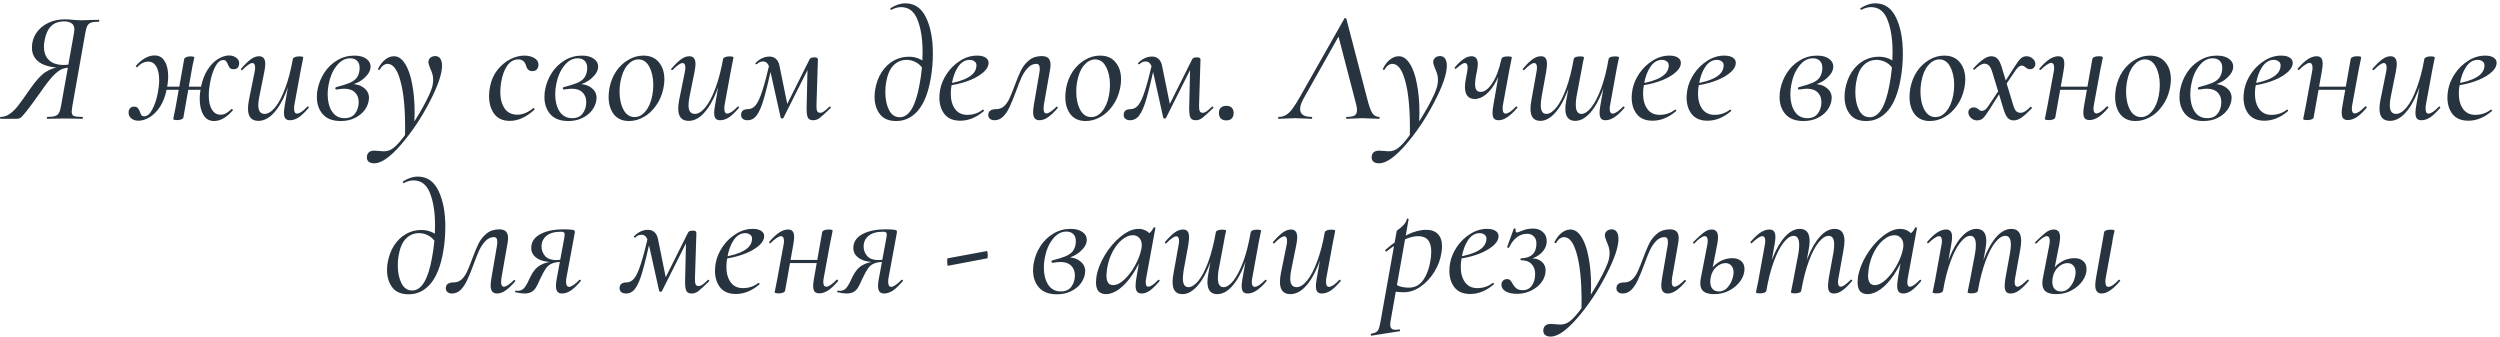 <?xml version="1.0" encoding="UTF-8"?> <svg xmlns="http://www.w3.org/2000/svg" width="505" height="68" viewBox="0 0 505 68" fill="none"><path d="M16.624 23.616C16.709 23.616 16.752 23.68 16.752 23.808C16.752 23.936 16.709 24 16.624 24C15.984 24 15.483 23.989 15.12 23.968L13.104 23.936L10.992 23.968C10.651 23.989 10.181 24 9.584 24C9.499 24 9.456 23.936 9.456 23.808C9.456 23.68 9.499 23.616 9.584 23.616C10.288 23.616 10.811 23.552 11.152 23.424C11.515 23.296 11.771 23.083 11.92 22.784C12.091 22.464 12.229 21.984 12.336 21.344L13.744 13.472L14.448 13.632C13.68 13.632 13.019 13.749 12.464 13.984C11.931 14.219 11.323 14.699 10.64 15.424C9.979 16.128 9.136 17.227 8.112 18.72C6.853 20.491 5.925 21.749 5.328 22.496C4.731 23.243 4.325 23.68 4.112 23.808C3.899 23.936 3.643 24 3.344 24H0.112C0.048 24 0.016 23.936 0.016 23.808C0.016 23.68 0.048 23.616 0.112 23.616C0.773 23.616 1.392 23.413 1.968 23.008C2.544 22.603 3.109 22.048 3.664 21.344C4.219 20.619 5.051 19.456 6.16 17.856C7.291 16.235 8.304 15.136 9.2 14.56C10.096 13.963 11.163 13.6 12.4 13.472L12.592 13.696C10.566 13.675 9.029 13.312 7.984 12.608C6.96 11.883 6.448 10.891 6.448 9.632C6.448 8.544 6.736 7.563 7.312 6.688C7.909 5.813 8.709 5.131 9.712 4.64C10.715 4.149 11.824 3.904 13.04 3.904C13.531 3.904 14.075 3.936 14.672 4C14.928 4.021 15.216 4.043 15.536 4.064C15.856 4.085 16.176 4.096 16.496 4.096C17.072 4.096 17.765 4.075 18.576 4.032L19.984 4C20.048 4 20.07 4.064 20.048 4.192C20.048 4.32 20.027 4.384 19.984 4.384C19.259 4.384 18.726 4.448 18.384 4.576C18.043 4.704 17.787 4.928 17.616 5.248C17.467 5.547 17.339 6.016 17.232 6.656L14.608 21.472C14.523 22.027 14.48 22.379 14.48 22.528C14.48 22.976 14.619 23.275 14.896 23.424C15.195 23.552 15.771 23.616 16.624 23.616ZM9.008 8.16C8.923 8.565 8.88 8.992 8.88 9.44C8.88 10.571 9.211 11.467 9.872 12.128C10.555 12.789 11.557 13.12 12.88 13.12C13.158 13.12 13.456 13.099 13.776 13.056C14.117 13.013 14.395 12.96 14.608 12.896L13.776 13.216L14.96 6.592C15.003 6.293 15.024 6.091 15.024 5.984C15.024 5.365 14.832 4.939 14.448 4.704C14.064 4.448 13.584 4.32 13.008 4.32C11.856 4.32 10.96 4.64 10.32 5.28C9.68 5.92 9.243 6.88 9.008 8.16ZM27.927 24.384C27.394 24.384 26.935 24.235 26.551 23.936C26.167 23.637 25.975 23.232 25.975 22.72C25.975 22.379 26.071 22.101 26.263 21.888C26.455 21.653 26.722 21.536 27.063 21.536C27.426 21.536 27.682 21.632 27.831 21.824C28.002 21.995 28.151 22.261 28.279 22.624C28.365 22.901 28.461 23.115 28.567 23.264C28.695 23.413 28.877 23.488 29.111 23.488C29.73 23.488 30.274 23.04 30.743 22.144C31.234 21.248 31.607 20.149 31.863 18.848C32.055 17.845 32.151 16.96 32.151 16.192C32.151 15.019 31.959 14.101 31.575 13.44C31.191 12.779 30.658 12.448 29.975 12.448C29.143 12.448 28.397 12.821 27.735 13.568H27.671C27.607 13.568 27.543 13.536 27.479 13.472C27.415 13.408 27.405 13.355 27.447 13.312C28.685 11.904 29.943 11.2 31.223 11.2C32.141 11.2 32.823 11.595 33.271 12.384C33.741 13.152 33.975 14.165 33.975 15.424C33.975 16.192 33.869 17.077 33.655 18.08C33.399 19.424 32.962 20.576 32.343 21.536C31.725 22.475 31.021 23.189 30.231 23.68C29.463 24.149 28.695 24.384 27.927 24.384ZM35.799 24.256C35.266 24.256 34.999 24.181 34.999 24.032C35.021 23.904 35.085 23.573 35.191 23.04C35.319 22.507 35.415 22.037 35.479 21.632L37.207 11.936C37.25 11.765 37.378 11.637 37.591 11.552C37.805 11.445 38.093 11.392 38.455 11.392C38.989 11.392 39.255 11.467 39.255 11.616L39.095 12.352C38.946 12.971 38.818 13.611 38.711 14.272L37.047 23.712C37.005 23.883 36.877 24.011 36.663 24.096C36.45 24.203 36.162 24.256 35.799 24.256ZM32.407 17.504H42.007L41.879 18.144H32.311L32.407 17.504ZM43.255 24.448C42.295 24.448 41.57 24.032 41.079 23.2C40.589 22.347 40.343 21.269 40.343 19.968C40.343 19.221 40.429 18.421 40.599 17.568C40.877 16.203 41.314 15.051 41.911 14.112C42.53 13.152 43.213 12.437 43.959 11.968C44.727 11.477 45.495 11.221 46.263 11.2C46.818 11.2 47.298 11.349 47.703 11.648C48.109 11.925 48.311 12.299 48.311 12.768C48.311 13.131 48.215 13.429 48.023 13.664C47.831 13.877 47.565 13.984 47.223 13.984C46.861 13.984 46.594 13.899 46.423 13.728C46.274 13.557 46.135 13.301 46.007 12.96C45.901 12.683 45.783 12.48 45.655 12.352C45.549 12.203 45.367 12.128 45.111 12.128C44.493 12.128 43.949 12.576 43.479 13.472C43.01 14.368 42.658 15.467 42.423 16.768C42.253 17.728 42.167 18.549 42.167 19.232C42.167 20.469 42.381 21.44 42.807 22.144C43.234 22.827 43.799 23.168 44.503 23.168C44.951 23.168 45.346 23.072 45.687 22.88C46.029 22.667 46.381 22.389 46.743 22.048L46.807 22.016C46.871 22.016 46.935 22.059 46.999 22.144C47.063 22.208 47.074 22.261 47.031 22.304C45.751 23.733 44.493 24.448 43.255 24.448ZM52.207 24.416C50.799 24.416 50.095 23.595 50.095 21.952C50.095 21.44 50.159 20.853 50.287 20.192L51.439 14.496C51.503 14.176 51.535 13.899 51.535 13.664C51.535 13.045 51.343 12.736 50.959 12.736C50.553 12.736 49.892 13.195 48.975 14.112C48.932 14.155 48.889 14.176 48.847 14.176C48.783 14.176 48.73 14.144 48.687 14.08C48.644 13.995 48.655 13.92 48.719 13.856C49.465 13.003 50.116 12.373 50.671 11.968C51.225 11.563 51.78 11.36 52.335 11.36C53.167 11.36 53.583 11.883 53.583 12.928C53.583 13.333 53.519 13.856 53.391 14.496L52.367 19.584C52.239 20.224 52.175 20.779 52.175 21.248C52.175 22.421 52.602 23.008 53.455 23.008C54.138 23.008 54.842 22.571 55.567 21.696C56.292 20.821 56.964 19.552 57.583 17.888C58.223 16.203 58.745 14.219 59.151 11.936L59.599 11.968C59.172 14.443 58.586 16.619 57.839 18.496C57.092 20.373 56.228 21.835 55.247 22.88C54.287 23.904 53.273 24.416 52.207 24.416ZM58.575 24.288C58.148 24.288 57.839 24.171 57.647 23.936C57.455 23.701 57.359 23.317 57.359 22.784C57.359 22.443 57.412 21.952 57.519 21.312L59.151 11.936C59.194 11.765 59.322 11.637 59.535 11.552C59.748 11.445 60.047 11.392 60.431 11.392C60.986 11.392 61.263 11.467 61.263 11.616L61.135 12.256C60.943 13.173 60.825 13.76 60.783 14.016L59.471 21.152C59.428 21.344 59.407 21.611 59.407 21.952C59.407 22.613 59.599 22.944 59.983 22.944C60.239 22.944 60.548 22.827 60.911 22.592C61.273 22.336 61.668 21.984 62.095 21.536C62.116 21.515 62.148 21.504 62.191 21.504C62.255 21.504 62.308 21.547 62.351 21.632C62.394 21.696 62.394 21.749 62.351 21.792C61.604 22.667 60.932 23.307 60.335 23.712C59.737 24.096 59.151 24.288 58.575 24.288ZM68.84 24.448C67.24 24.448 66.034 24 65.224 23.104C64.413 22.187 64.008 21.024 64.008 19.616C64.008 18.976 64.061 18.432 64.168 17.984C64.402 16.811 64.85 15.712 65.512 14.688C66.194 13.643 67.058 12.811 68.104 12.192C69.149 11.552 70.301 11.232 71.56 11.232C72.605 11.232 73.416 11.445 73.992 11.872C74.568 12.277 74.856 12.8 74.856 13.44C74.856 14.229 74.44 14.997 73.608 15.744C72.797 16.491 71.72 17.013 70.376 17.312L70.856 16.96C71.965 16.96 72.85 17.227 73.512 17.76C74.194 18.272 74.536 18.944 74.536 19.776C74.536 19.925 74.514 20.128 74.472 20.384C74.365 21.024 74.077 21.664 73.608 22.304C73.138 22.923 72.488 23.435 71.656 23.84C70.845 24.245 69.906 24.448 68.84 24.448ZM69.608 23.872C70.546 23.872 71.25 23.563 71.72 22.944C72.21 22.304 72.456 21.525 72.456 20.608C72.456 19.797 72.2 19.147 71.688 18.656C71.197 18.165 70.472 17.92 69.512 17.92C69.17 17.92 68.68 17.973 68.04 18.08H68.008C67.922 18.08 67.848 18.059 67.784 18.016C67.741 17.952 67.72 17.888 67.72 17.824C67.72 17.696 67.784 17.621 67.912 17.6C69.064 17.301 69.949 17.024 70.568 16.768C71.186 16.512 71.656 16.192 71.976 15.808C72.317 15.403 72.53 14.869 72.616 14.208C72.637 14.101 72.648 13.941 72.648 13.728C72.648 13.067 72.466 12.576 72.104 12.256C71.762 11.936 71.304 11.776 70.728 11.776C69.682 11.776 68.765 12.288 67.976 13.312C67.186 14.315 66.653 15.573 66.376 17.088C66.248 17.749 66.184 18.4 66.184 19.04C66.184 20.427 66.472 21.579 67.048 22.496C67.645 23.413 68.498 23.872 69.608 23.872ZM75.597 32.992C75.106 32.992 74.722 32.875 74.445 32.64C74.167 32.405 74.061 32.021 74.125 31.488C74.274 30.784 74.765 30.432 75.597 30.432C75.831 30.432 76.162 30.453 76.589 30.496C76.973 30.539 77.282 30.56 77.517 30.56C78.221 30.56 78.829 30.368 79.341 29.984C80.087 29.472 81.047 28.384 82.221 26.72C83.394 25.077 84.482 23.349 85.485 21.536C86.487 19.701 87.106 18.336 87.341 17.44C87.447 16.907 87.501 16.48 87.501 16.16C87.501 15.712 87.447 15.307 87.341 14.944C87.234 14.581 87.085 14.197 86.893 13.792C86.658 13.195 86.541 12.779 86.541 12.544C86.541 12.181 86.669 11.893 86.925 11.68C87.181 11.445 87.511 11.328 87.917 11.328C88.365 11.328 88.706 11.499 88.941 11.84C89.175 12.181 89.293 12.651 89.293 13.248C89.293 14.933 88.45 17.387 86.765 20.608C85.101 23.829 83.181 26.699 81.005 29.216C78.829 31.733 77.026 32.992 75.597 32.992ZM81.837 25.92C81.837 21.781 81.517 18.581 80.877 16.32C80.258 14.037 79.394 12.896 78.285 12.896C78.007 12.896 77.73 12.992 77.453 13.184C77.175 13.376 76.941 13.653 76.749 14.016C76.727 14.08 76.663 14.112 76.557 14.112C76.407 14.112 76.343 14.048 76.365 13.92C76.749 13.109 77.229 12.48 77.805 12.032C78.381 11.584 78.967 11.36 79.565 11.36C80.439 11.36 81.186 11.861 81.805 12.864C82.445 13.845 82.925 15.2 83.245 16.928C83.586 18.656 83.757 20.587 83.757 22.72C83.757 23.211 83.735 23.947 83.693 24.928L81.805 27.84L81.837 25.92ZM102.978 24.416C101.57 24.416 100.514 23.936 99.81 22.976C99.127 22.016 98.786 20.821 98.786 19.392C98.786 18.752 98.85 18.133 98.978 17.536C99.213 16.277 99.692 15.168 100.418 14.208C101.165 13.248 102.029 12.512 103.01 12C103.991 11.488 104.962 11.232 105.922 11.232C106.69 11.232 107.351 11.392 107.906 11.712C108.482 12.032 108.77 12.469 108.77 13.024C108.77 13.429 108.663 13.76 108.45 14.016C108.237 14.251 107.927 14.368 107.522 14.368C106.861 14.368 106.434 13.973 106.242 13.184C105.986 12.395 105.474 12 104.706 12C103.81 12 103.063 12.416 102.466 13.248C101.89 14.08 101.485 15.168 101.25 16.512C101.122 17.216 101.058 17.899 101.058 18.56C101.058 19.925 101.346 21.035 101.922 21.888C102.498 22.741 103.362 23.168 104.514 23.168C105.559 23.168 106.626 22.731 107.714 21.856L107.778 21.824C107.842 21.824 107.895 21.867 107.938 21.952C108.002 22.037 108.013 22.101 107.97 22.144C106.327 23.659 104.663 24.416 102.978 24.416ZM114.808 24.448C113.208 24.448 112.003 24 111.192 23.104C110.382 22.187 109.976 21.024 109.976 19.616C109.976 18.976 110.03 18.432 110.136 17.984C110.371 16.811 110.819 15.712 111.48 14.688C112.163 13.643 113.027 12.811 114.072 12.192C115.118 11.552 116.27 11.232 117.528 11.232C118.574 11.232 119.384 11.445 119.96 11.872C120.536 12.277 120.824 12.8 120.824 13.44C120.824 14.229 120.408 14.997 119.576 15.744C118.766 16.491 117.688 17.013 116.344 17.312L116.824 16.96C117.934 16.96 118.819 17.227 119.48 17.76C120.163 18.272 120.504 18.944 120.504 19.776C120.504 19.925 120.483 20.128 120.44 20.384C120.334 21.024 120.046 21.664 119.576 22.304C119.107 22.923 118.456 23.435 117.624 23.84C116.814 24.245 115.875 24.448 114.808 24.448ZM115.576 23.872C116.515 23.872 117.219 23.563 117.688 22.944C118.179 22.304 118.424 21.525 118.424 20.608C118.424 19.797 118.168 19.147 117.656 18.656C117.166 18.165 116.44 17.92 115.48 17.92C115.139 17.92 114.648 17.973 114.008 18.08H113.976C113.891 18.08 113.816 18.059 113.752 18.016C113.71 17.952 113.688 17.888 113.688 17.824C113.688 17.696 113.752 17.621 113.88 17.6C115.032 17.301 115.918 17.024 116.536 16.768C117.155 16.512 117.624 16.192 117.944 15.808C118.286 15.403 118.499 14.869 118.584 14.208C118.606 14.101 118.616 13.941 118.616 13.728C118.616 13.067 118.435 12.576 118.072 12.256C117.731 11.936 117.272 11.776 116.696 11.776C115.651 11.776 114.734 12.288 113.944 13.312C113.155 14.315 112.622 15.573 112.344 17.088C112.216 17.749 112.152 18.4 112.152 19.04C112.152 20.427 112.44 21.579 113.016 22.496C113.614 23.413 114.467 23.872 115.576 23.872ZM127.069 24.448C125.747 24.448 124.723 24 123.997 23.104C123.293 22.187 122.941 21.003 122.941 19.552C122.941 19.083 122.995 18.507 123.101 17.824C123.336 16.565 123.784 15.435 124.445 14.432C125.128 13.429 125.949 12.651 126.909 12.096C127.869 11.52 128.883 11.232 129.949 11.232C131.315 11.232 132.36 11.68 133.085 12.576C133.832 13.451 134.205 14.613 134.205 16.064C134.205 16.619 134.141 17.205 134.013 17.824C133.736 19.168 133.235 20.341 132.509 21.344C131.805 22.347 130.973 23.115 130.013 23.648C129.053 24.181 128.072 24.448 127.069 24.448ZM128.189 23.648C129.021 23.648 129.757 23.253 130.397 22.464C131.059 21.675 131.517 20.597 131.773 19.232C131.901 18.549 131.965 17.856 131.965 17.152C131.965 15.723 131.699 14.507 131.165 13.504C130.653 12.501 129.917 12 128.957 12C128.147 12 127.4 12.395 126.717 13.184C126.056 13.973 125.597 15.061 125.341 16.448C125.213 17.109 125.149 17.792 125.149 18.496C125.149 19.947 125.416 21.173 125.949 22.176C126.483 23.157 127.229 23.648 128.189 23.648ZM139.113 24.416C137.705 24.416 137.001 23.595 137.001 21.952C137.001 21.44 137.065 20.853 137.193 20.192L138.345 14.496C138.409 14.176 138.441 13.899 138.441 13.664C138.441 13.045 138.249 12.736 137.865 12.736C137.46 12.736 136.798 13.195 135.881 14.112C135.838 14.155 135.796 14.176 135.753 14.176C135.689 14.176 135.636 14.144 135.593 14.08C135.55 13.995 135.561 13.92 135.625 13.856C136.372 13.003 137.022 12.373 137.577 11.968C138.132 11.563 138.686 11.36 139.241 11.36C140.073 11.36 140.489 11.883 140.489 12.928C140.489 13.333 140.425 13.856 140.297 14.496L139.273 19.584C139.145 20.224 139.081 20.779 139.081 21.248C139.081 22.421 139.508 23.008 140.361 23.008C141.044 23.008 141.748 22.571 142.473 21.696C143.198 20.821 143.87 19.552 144.489 17.888C145.129 16.203 145.652 14.219 146.057 11.936L146.505 11.968C146.078 14.443 145.492 16.619 144.745 18.496C143.998 20.373 143.134 21.835 142.153 22.88C141.193 23.904 140.18 24.416 139.113 24.416ZM145.481 24.288C145.054 24.288 144.745 24.171 144.553 23.936C144.361 23.701 144.265 23.317 144.265 22.784C144.265 22.443 144.318 21.952 144.425 21.312L146.057 11.936C146.1 11.765 146.228 11.637 146.441 11.552C146.654 11.445 146.953 11.392 147.337 11.392C147.892 11.392 148.169 11.467 148.169 11.616L148.041 12.256C147.849 13.173 147.732 13.76 147.689 14.016L146.377 21.152C146.334 21.344 146.313 21.611 146.313 21.952C146.313 22.613 146.505 22.944 146.889 22.944C147.145 22.944 147.454 22.827 147.817 22.592C148.18 22.336 148.574 21.984 149.001 21.536C149.022 21.515 149.054 21.504 149.097 21.504C149.161 21.504 149.214 21.547 149.257 21.632C149.3 21.696 149.3 21.749 149.257 21.792C148.51 22.667 147.838 23.307 147.241 23.712C146.644 24.096 146.057 24.288 145.481 24.288ZM164.226 24.288C163.671 24.288 163.309 24.075 163.138 23.648C162.967 23.2 162.903 22.421 162.946 21.312L163.138 13.088L164.162 12.064L158.242 23.84C158.221 23.904 158.135 23.936 157.986 23.936C157.837 23.936 157.741 23.883 157.698 23.776L155.586 14.272C155.458 13.632 155.277 13.163 155.042 12.864C154.829 12.565 154.53 12.416 154.146 12.416C153.677 12.416 153.271 12.587 152.93 12.928L152.802 12.992C152.738 12.992 152.674 12.96 152.61 12.896C152.567 12.832 152.578 12.768 152.642 12.704C153.495 11.851 154.434 11.424 155.458 11.424C155.949 11.424 156.365 11.573 156.706 11.872C157.069 12.171 157.314 12.619 157.442 13.216L159.138 21.568L158.146 22.752L163.426 12.192C163.533 11.957 163.65 11.797 163.778 11.712C163.927 11.627 164.162 11.584 164.482 11.584C164.781 11.584 164.973 11.627 165.058 11.712C165.165 11.776 165.218 11.904 165.218 12.096L164.93 21.152C164.909 21.749 164.951 22.176 165.058 22.432C165.165 22.667 165.367 22.784 165.666 22.784C165.922 22.784 166.167 22.699 166.402 22.528C166.658 22.357 167.042 22.027 167.554 21.536C167.554 21.515 167.575 21.504 167.618 21.504C167.682 21.504 167.735 21.547 167.778 21.632C167.842 21.696 167.853 21.749 167.81 21.792C166.765 22.816 166.029 23.488 165.602 23.808C165.197 24.128 164.738 24.288 164.226 24.288ZM150.978 24.288C150.594 24.288 150.285 24.192 150.05 24C149.815 23.808 149.698 23.552 149.698 23.232C149.698 22.443 150.167 22.048 151.106 22.048C151.703 22.048 152.226 21.771 152.674 21.216C153.122 20.64 153.559 19.68 153.986 18.336C154.434 16.971 154.967 14.965 155.586 12.32L156.13 12.448C155.362 15.883 154.754 18.368 154.306 19.904C153.879 21.419 153.41 22.528 152.898 23.232C152.407 23.936 151.767 24.288 150.978 24.288ZM181.048 24.448C179.533 24.448 178.424 23.979 177.72 23.04C177.016 22.101 176.664 20.939 176.664 19.552C176.664 18.976 176.707 18.475 176.792 18.048C177.027 16.704 177.464 15.541 178.104 14.56C178.765 13.557 179.565 12.789 180.504 12.256C181.464 11.723 182.488 11.456 183.576 11.456C184.899 11.456 186.051 11.883 187.032 12.736L186.488 13.984C186.104 13.365 185.613 12.896 185.016 12.576C184.419 12.256 183.789 12.096 183.128 12.096C182.083 12.096 181.197 12.469 180.472 13.216C179.747 13.963 179.256 15.104 179 16.64C178.893 17.173 178.84 17.835 178.84 18.624C178.84 20.032 179.085 21.227 179.576 22.208C180.067 23.189 180.792 23.68 181.752 23.68C183.629 23.68 184.963 21.472 185.752 17.056C186.157 14.965 186.36 12.768 186.36 10.464C186.36 7.861 186.019 5.707 185.336 4C184.675 2.293 183.565 1.44 182.008 1.44C181.389 1.44 180.76 1.611 180.12 1.952L180.056 1.984C179.992 1.984 179.928 1.941 179.864 1.856C179.821 1.771 179.821 1.707 179.864 1.664C180.888 1.003 181.891 0.672 182.872 0.672C184.749 0.672 186.147 1.632 187.064 3.552C187.981 5.451 188.44 7.861 188.44 10.784C188.44 12.512 188.301 14.165 188.024 15.744C187.533 18.667 186.68 20.853 185.464 22.304C184.248 23.733 182.776 24.448 181.048 24.448ZM193.977 24.384C192.569 24.384 191.513 23.947 190.809 23.072C190.105 22.197 189.753 21.067 189.753 19.68C189.753 19.211 189.806 18.677 189.913 18.08C190.126 16.971 190.585 15.893 191.289 14.848C192.014 13.781 192.91 12.917 193.977 12.256C195.044 11.573 196.174 11.232 197.369 11.232C198.18 11.232 198.788 11.392 199.193 11.712C199.598 12.011 199.758 12.427 199.673 12.96C199.566 13.643 199.097 14.293 198.265 14.912C197.454 15.531 196.42 16.053 195.161 16.48C193.902 16.907 192.58 17.195 191.193 17.344L191.257 16.928C193.092 16.672 194.542 16.235 195.609 15.616C196.697 14.997 197.241 14.187 197.241 13.184C197.241 12.843 197.102 12.576 196.825 12.384C196.569 12.192 196.249 12.096 195.865 12.096C194.948 12.096 194.169 12.565 193.529 13.504C192.91 14.421 192.484 15.595 192.249 17.024C192.121 17.664 192.057 18.283 192.057 18.88C192.057 20.181 192.345 21.227 192.921 22.016C193.497 22.805 194.318 23.2 195.385 23.2C196.58 23.2 197.625 22.848 198.521 22.144H198.553C198.617 22.144 198.67 22.176 198.713 22.24C198.777 22.304 198.788 22.368 198.745 22.432C197.23 23.733 195.641 24.384 193.977 24.384ZM200.879 24.288C200.495 24.288 200.196 24.192 199.983 24C199.748 23.829 199.631 23.573 199.631 23.232C199.631 22.443 200.164 22.048 201.231 22.048C201.85 22.048 202.383 21.845 202.831 21.44C203.279 21.013 203.642 20.491 203.919 19.872C204.218 19.232 204.559 18.389 204.943 17.344C205.434 16.021 205.871 14.965 206.255 14.176C206.66 13.387 207.204 12.715 207.887 12.16C208.57 11.605 209.423 11.328 210.447 11.328C211.023 11.328 211.46 11.467 211.759 11.744C212.058 12.021 212.207 12.48 212.207 13.12C212.207 13.397 212.175 13.717 212.111 14.08L210.863 21.152C210.82 21.579 210.799 21.845 210.799 21.952C210.799 22.592 210.991 22.912 211.375 22.912C211.823 22.912 212.495 22.464 213.391 21.568C213.412 21.547 213.444 21.536 213.487 21.536C213.551 21.536 213.604 21.579 213.647 21.664C213.69 21.728 213.69 21.781 213.647 21.824C212.943 22.656 212.292 23.275 211.695 23.68C211.119 24.085 210.543 24.288 209.967 24.288C209.114 24.288 208.687 23.744 208.687 22.656C208.687 22.293 208.74 21.792 208.847 21.152L209.967 14.624C210.01 14.411 210.031 14.155 210.031 13.856C210.031 13.216 209.807 12.896 209.359 12.896C208.719 12.896 208.154 13.152 207.663 13.664C207.172 14.176 206.746 14.805 206.383 15.552C206.042 16.299 205.647 17.291 205.199 18.528C204.73 19.787 204.314 20.8 203.951 21.568C203.61 22.336 203.183 22.987 202.671 23.52C202.159 24.032 201.562 24.288 200.879 24.288ZM219.319 24.448C217.997 24.448 216.973 24 216.247 23.104C215.543 22.187 215.191 21.003 215.191 19.552C215.191 19.083 215.245 18.507 215.351 17.824C215.586 16.565 216.034 15.435 216.695 14.432C217.378 13.429 218.199 12.651 219.159 12.096C220.119 11.52 221.133 11.232 222.199 11.232C223.565 11.232 224.61 11.68 225.335 12.576C226.082 13.451 226.455 14.613 226.455 16.064C226.455 16.619 226.391 17.205 226.263 17.824C225.986 19.168 225.485 20.341 224.759 21.344C224.055 22.347 223.223 23.115 222.263 23.648C221.303 24.181 220.322 24.448 219.319 24.448ZM220.439 23.648C221.271 23.648 222.007 23.253 222.647 22.464C223.309 21.675 223.767 20.597 224.023 19.232C224.151 18.549 224.215 17.856 224.215 17.152C224.215 15.723 223.949 14.507 223.415 13.504C222.903 12.501 222.167 12 221.207 12C220.397 12 219.65 12.395 218.967 13.184C218.306 13.973 217.847 15.061 217.591 16.448C217.463 17.109 217.399 17.792 217.399 18.496C217.399 19.947 217.666 21.173 218.199 22.176C218.733 23.157 219.479 23.648 220.439 23.648ZM241.507 24.288C240.952 24.288 240.59 24.075 240.419 23.648C240.248 23.2 240.184 22.421 240.227 21.312L240.419 13.088L241.443 12.064L235.523 23.84C235.502 23.904 235.416 23.936 235.267 23.936C235.118 23.936 235.022 23.883 234.979 23.776L232.867 14.272C232.739 13.632 232.558 13.163 232.323 12.864C232.11 12.565 231.811 12.416 231.427 12.416C230.958 12.416 230.552 12.587 230.211 12.928L230.083 12.992C230.019 12.992 229.955 12.96 229.891 12.896C229.848 12.832 229.859 12.768 229.923 12.704C230.776 11.851 231.715 11.424 232.739 11.424C233.23 11.424 233.646 11.573 233.987 11.872C234.35 12.171 234.595 12.619 234.723 13.216L236.419 21.568L235.427 22.752L240.707 12.192C240.814 11.957 240.931 11.797 241.059 11.712C241.208 11.627 241.443 11.584 241.763 11.584C242.062 11.584 242.254 11.627 242.339 11.712C242.446 11.776 242.499 11.904 242.499 12.096L242.211 21.152C242.19 21.749 242.232 22.176 242.339 22.432C242.446 22.667 242.648 22.784 242.947 22.784C243.203 22.784 243.448 22.699 243.683 22.528C243.939 22.357 244.323 22.027 244.835 21.536C244.835 21.515 244.856 21.504 244.899 21.504C244.963 21.504 245.016 21.547 245.059 21.632C245.123 21.696 245.134 21.749 245.091 21.792C244.046 22.816 243.31 23.488 242.883 23.808C242.478 24.128 242.019 24.288 241.507 24.288ZM228.259 24.288C227.875 24.288 227.566 24.192 227.331 24C227.096 23.808 226.979 23.552 226.979 23.232C226.979 22.443 227.448 22.048 228.387 22.048C228.984 22.048 229.507 21.771 229.955 21.216C230.403 20.64 230.84 19.68 231.267 18.336C231.715 16.971 232.248 14.965 232.867 12.32L233.411 12.448C232.643 15.883 232.035 18.368 231.587 19.904C231.16 21.419 230.691 22.528 230.179 23.232C229.688 23.936 229.048 24.288 228.259 24.288ZM247.725 24.32C247.256 24.32 246.882 24.192 246.605 23.936C246.349 23.659 246.221 23.285 246.221 22.816C246.221 22.368 246.349 22.016 246.605 21.76C246.882 21.504 247.256 21.376 247.725 21.376C248.194 21.376 248.557 21.504 248.813 21.76C249.069 22.016 249.197 22.368 249.197 22.816C249.197 23.285 249.069 23.659 248.813 23.936C248.557 24.192 248.194 24.32 247.725 24.32ZM258.271 24C258.207 24 258.175 23.947 258.175 23.84C258.175 23.691 258.218 23.616 258.303 23.616C258.837 23.616 259.306 23.499 259.711 23.264C260.138 23.029 260.575 22.624 261.023 22.048C261.471 21.451 262.015 20.587 262.655 19.456L271.583 3.712C271.583 3.669 271.615 3.648 271.679 3.648C271.829 3.648 271.925 3.701 271.967 3.808L276.095 19.648C276.479 21.205 276.842 22.261 277.183 22.816C277.546 23.349 278.015 23.616 278.591 23.616C278.655 23.616 278.687 23.659 278.687 23.744C278.687 23.808 278.677 23.872 278.655 23.936C278.634 23.979 278.602 24 278.559 24C278.197 24 277.631 23.979 276.863 23.936C276.095 23.893 275.53 23.872 275.167 23.872C274.698 23.872 274.143 23.893 273.503 23.936C272.863 23.979 272.373 24 272.031 24C271.946 24 271.903 23.936 271.903 23.808C271.925 23.68 271.967 23.616 272.031 23.616C272.778 23.616 273.311 23.52 273.631 23.328C273.951 23.115 274.111 22.763 274.111 22.272C274.111 21.867 274.058 21.483 273.951 21.12L270.239 6.848L271.551 5.312L263.359 19.84C262.869 20.693 262.623 21.419 262.623 22.016C262.623 23.083 263.402 23.616 264.959 23.616C265.045 23.616 265.077 23.68 265.055 23.808C265.055 23.936 265.023 24 264.959 24C264.597 24 264.095 23.979 263.455 23.936C262.73 23.893 262.101 23.872 261.567 23.872C261.034 23.872 260.447 23.893 259.807 23.936C259.167 23.979 258.655 24 258.271 24ZM278.565 32.992C278.075 32.992 277.691 32.875 277.413 32.64C277.136 32.405 277.029 32.021 277.093 31.488C277.243 30.784 277.733 30.432 278.565 30.432C278.8 30.432 279.131 30.453 279.557 30.496C279.941 30.539 280.251 30.56 280.485 30.56C281.189 30.56 281.797 30.368 282.309 29.984C283.056 29.472 284.016 28.384 285.189 26.72C286.363 25.077 287.451 23.349 288.453 21.536C289.456 19.701 290.075 18.336 290.309 17.44C290.416 16.907 290.469 16.48 290.469 16.16C290.469 15.712 290.416 15.307 290.309 14.944C290.203 14.581 290.053 14.197 289.861 13.792C289.627 13.195 289.509 12.779 289.509 12.544C289.509 12.181 289.637 11.893 289.893 11.68C290.149 11.445 290.48 11.328 290.885 11.328C291.333 11.328 291.675 11.499 291.909 11.84C292.144 12.181 292.261 12.651 292.261 13.248C292.261 14.933 291.419 17.387 289.733 20.608C288.069 23.829 286.149 26.699 283.973 29.216C281.797 31.733 279.995 32.992 278.565 32.992ZM284.805 25.92C284.805 21.781 284.485 18.581 283.845 16.32C283.227 14.037 282.363 12.896 281.253 12.896C280.976 12.896 280.699 12.992 280.421 13.184C280.144 13.376 279.909 13.653 279.717 14.016C279.696 14.08 279.632 14.112 279.525 14.112C279.376 14.112 279.312 14.048 279.333 13.92C279.717 13.109 280.197 12.48 280.773 12.032C281.349 11.584 281.936 11.36 282.533 11.36C283.408 11.36 284.155 11.861 284.773 12.864C285.413 13.845 285.893 15.2 286.213 16.928C286.555 18.656 286.725 20.587 286.725 22.72C286.725 23.211 286.704 23.947 286.661 24.928L284.773 27.84L284.805 25.92ZM297.871 20C297.252 20 296.772 19.797 296.431 19.392C296.089 18.987 295.919 18.379 295.919 17.568C295.919 17.077 295.983 16.512 296.111 15.872L296.367 14.496C296.431 14.133 296.463 13.845 296.463 13.632C296.463 13.035 296.271 12.736 295.887 12.736C295.695 12.736 295.46 12.832 295.183 13.024C294.905 13.216 294.553 13.493 294.127 13.856C294.084 13.899 294.052 13.92 294.031 13.92C293.967 13.92 293.913 13.888 293.871 13.824C293.828 13.739 293.828 13.664 293.871 13.6C294.511 12.853 295.097 12.299 295.631 11.936C296.185 11.552 296.719 11.36 297.231 11.36C297.657 11.36 297.977 11.488 298.191 11.744C298.404 12 298.511 12.405 298.511 12.96C298.511 13.365 298.447 13.877 298.319 14.496L298.159 15.232C298.031 15.936 297.967 16.512 297.967 16.96C297.967 17.536 298.063 17.952 298.255 18.208C298.447 18.443 298.724 18.56 299.087 18.56C299.897 18.56 300.687 17.963 301.455 16.768C302.244 15.573 302.852 13.963 303.279 11.936L303.791 11.968C303.449 13.589 302.959 15.008 302.319 16.224C301.7 17.44 300.996 18.379 300.207 19.04C299.439 19.68 298.66 20 297.871 20ZM302.735 24.288C302.308 24.288 301.988 24.171 301.775 23.936C301.583 23.68 301.487 23.285 301.487 22.752C301.487 22.432 301.54 21.952 301.647 21.312L303.279 11.936C303.385 11.573 303.812 11.392 304.559 11.392C305.113 11.392 305.391 11.467 305.391 11.616L305.263 12.256C305.071 13.173 304.953 13.76 304.911 14.016L303.599 21.152C303.556 21.344 303.535 21.611 303.535 21.952C303.535 22.613 303.737 22.944 304.143 22.944C304.377 22.944 304.676 22.827 305.039 22.592C305.401 22.336 305.796 21.984 306.223 21.536C306.244 21.515 306.276 21.504 306.319 21.504C306.404 21.504 306.468 21.547 306.511 21.632C306.553 21.696 306.543 21.749 306.479 21.792C305.753 22.645 305.081 23.275 304.463 23.68C303.865 24.085 303.289 24.288 302.735 24.288ZM311.27 11.36C311.697 11.36 312.006 11.488 312.198 11.744C312.39 11.979 312.486 12.373 312.486 12.928C312.486 13.291 312.433 13.813 312.326 14.496L311.398 19.584C311.291 20.288 311.238 20.843 311.238 21.248C311.238 22.421 311.611 23.008 312.358 23.008C312.998 23.008 313.67 22.581 314.374 21.728C315.078 20.853 315.739 19.584 316.358 17.92C316.977 16.235 317.489 14.24 317.894 11.936L318.342 11.968C317.915 14.464 317.329 16.651 316.582 18.528C315.857 20.405 315.014 21.856 314.054 22.88C313.115 23.904 312.145 24.416 311.142 24.416C309.819 24.416 309.158 23.605 309.158 21.984C309.158 21.451 309.222 20.853 309.35 20.192L310.374 14.496C310.438 14.176 310.47 13.899 310.47 13.664C310.47 13.045 310.278 12.736 309.894 12.736C309.489 12.736 308.827 13.195 307.91 14.112C307.867 14.155 307.825 14.176 307.782 14.176C307.718 14.176 307.665 14.144 307.622 14.08C307.579 13.995 307.59 13.92 307.654 13.856C308.379 13.003 309.019 12.373 309.574 11.968C310.15 11.563 310.715 11.36 311.27 11.36ZM326.214 11.392C326.769 11.392 327.046 11.467 327.046 11.616L326.886 12.352L326.566 13.92L325.254 21.152C325.19 21.472 325.158 21.739 325.158 21.952C325.158 22.613 325.361 22.944 325.766 22.944C326.001 22.944 326.299 22.827 326.662 22.592C327.025 22.336 327.43 21.984 327.878 21.536C327.899 21.515 327.931 21.504 327.974 21.504C328.038 21.504 328.091 21.547 328.134 21.632C328.177 21.696 328.177 21.749 328.134 21.792C327.409 22.645 326.737 23.275 326.118 23.68C325.499 24.085 324.902 24.288 324.326 24.288C323.899 24.288 323.59 24.171 323.398 23.936C323.206 23.68 323.11 23.285 323.11 22.752C323.11 22.432 323.163 21.952 323.27 21.312L324.934 11.936C325.041 11.573 325.467 11.392 326.214 11.392ZM319.142 11.392C319.697 11.392 319.974 11.467 319.974 11.616C319.953 11.744 319.878 12.075 319.75 12.608C319.643 13.141 319.558 13.611 319.494 14.016L318.438 19.616C318.353 20.128 318.31 20.64 318.31 21.152C318.31 22.389 318.683 23.008 319.43 23.008C320.07 23.008 320.742 22.571 321.446 21.696C322.15 20.8 322.811 19.52 323.43 17.856C324.049 16.171 324.55 14.197 324.934 11.936L325.414 11.968C324.987 14.443 324.401 16.619 323.654 18.496C322.929 20.373 322.086 21.835 321.126 22.88C320.187 23.904 319.206 24.416 318.182 24.416C316.859 24.416 316.198 23.595 316.198 21.952C316.198 21.461 316.262 20.885 316.39 20.224L317.894 11.936C317.915 11.765 318.033 11.637 318.246 11.552C318.459 11.445 318.758 11.392 319.142 11.392ZM333.821 24.384C332.413 24.384 331.357 23.947 330.653 23.072C329.949 22.197 329.597 21.067 329.597 19.68C329.597 19.211 329.65 18.677 329.757 18.08C329.97 16.971 330.429 15.893 331.133 14.848C331.858 13.781 332.754 12.917 333.821 12.256C334.888 11.573 336.018 11.232 337.213 11.232C338.024 11.232 338.632 11.392 339.037 11.712C339.442 12.011 339.602 12.427 339.517 12.96C339.41 13.643 338.941 14.293 338.109 14.912C337.298 15.531 336.264 16.053 335.005 16.48C333.746 16.907 332.424 17.195 331.037 17.344L331.101 16.928C332.936 16.672 334.386 16.235 335.453 15.616C336.541 14.997 337.085 14.187 337.085 13.184C337.085 12.843 336.946 12.576 336.669 12.384C336.413 12.192 336.093 12.096 335.709 12.096C334.792 12.096 334.013 12.565 333.373 13.504C332.754 14.421 332.328 15.595 332.093 17.024C331.965 17.664 331.901 18.283 331.901 18.88C331.901 20.181 332.189 21.227 332.765 22.016C333.341 22.805 334.162 23.2 335.229 23.2C336.424 23.2 337.469 22.848 338.365 22.144H338.397C338.461 22.144 338.514 22.176 338.557 22.24C338.621 22.304 338.632 22.368 338.589 22.432C337.074 23.733 335.485 24.384 333.821 24.384ZM344.915 24.384C343.507 24.384 342.451 23.947 341.747 23.072C341.043 22.197 340.691 21.067 340.691 19.68C340.691 19.211 340.744 18.677 340.851 18.08C341.064 16.971 341.523 15.893 342.227 14.848C342.952 13.781 343.848 12.917 344.915 12.256C345.981 11.573 347.112 11.232 348.307 11.232C349.117 11.232 349.725 11.392 350.131 11.712C350.536 12.011 350.696 12.427 350.611 12.96C350.504 13.643 350.035 14.293 349.203 14.912C348.392 15.531 347.357 16.053 346.099 16.48C344.84 16.907 343.517 17.195 342.131 17.344L342.195 16.928C344.029 16.672 345.48 16.235 346.547 15.616C347.635 14.997 348.179 14.187 348.179 13.184C348.179 12.843 348.04 12.576 347.763 12.384C347.507 12.192 347.187 12.096 346.803 12.096C345.885 12.096 345.107 12.565 344.467 13.504C343.848 14.421 343.421 15.595 343.187 17.024C343.059 17.664 342.995 18.283 342.995 18.88C342.995 20.181 343.283 21.227 343.859 22.016C344.435 22.805 345.256 23.2 346.323 23.2C347.517 23.2 348.563 22.848 349.459 22.144H349.491C349.555 22.144 349.608 22.176 349.651 22.24C349.715 22.304 349.725 22.368 349.683 22.432C348.168 23.733 346.579 24.384 344.915 24.384ZM364.308 24.448C362.708 24.448 361.503 24 360.692 23.104C359.882 22.187 359.476 21.024 359.476 19.616C359.476 18.976 359.53 18.432 359.636 17.984C359.871 16.811 360.319 15.712 360.98 14.688C361.663 13.643 362.527 12.811 363.572 12.192C364.618 11.552 365.77 11.232 367.028 11.232C368.074 11.232 368.884 11.445 369.46 11.872C370.036 12.277 370.324 12.8 370.324 13.44C370.324 14.229 369.908 14.997 369.076 15.744C368.266 16.491 367.188 17.013 365.844 17.312L366.324 16.96C367.434 16.96 368.319 17.227 368.98 17.76C369.663 18.272 370.004 18.944 370.004 19.776C370.004 19.925 369.983 20.128 369.94 20.384C369.834 21.024 369.546 21.664 369.076 22.304C368.607 22.923 367.956 23.435 367.124 23.84C366.314 24.245 365.375 24.448 364.308 24.448ZM365.076 23.872C366.015 23.872 366.719 23.563 367.188 22.944C367.679 22.304 367.924 21.525 367.924 20.608C367.924 19.797 367.668 19.147 367.156 18.656C366.666 18.165 365.94 17.92 364.98 17.92C364.639 17.92 364.148 17.973 363.508 18.08H363.476C363.391 18.08 363.316 18.059 363.252 18.016C363.21 17.952 363.188 17.888 363.188 17.824C363.188 17.696 363.252 17.621 363.38 17.6C364.532 17.301 365.418 17.024 366.036 16.768C366.655 16.512 367.124 16.192 367.444 15.808C367.786 15.403 367.999 14.869 368.084 14.208C368.106 14.101 368.116 13.941 368.116 13.728C368.116 13.067 367.935 12.576 367.572 12.256C367.231 11.936 366.772 11.776 366.196 11.776C365.151 11.776 364.234 12.288 363.444 13.312C362.655 14.315 362.122 15.573 361.844 17.088C361.716 17.749 361.652 18.4 361.652 19.04C361.652 20.427 361.94 21.579 362.516 22.496C363.114 23.413 363.967 23.872 365.076 23.872ZM376.985 24.448C375.471 24.448 374.361 23.979 373.657 23.04C372.953 22.101 372.601 20.939 372.601 19.552C372.601 18.976 372.644 18.475 372.729 18.048C372.964 16.704 373.401 15.541 374.041 14.56C374.703 13.557 375.503 12.789 376.441 12.256C377.401 11.723 378.425 11.456 379.513 11.456C380.836 11.456 381.988 11.883 382.969 12.736L382.425 13.984C382.041 13.365 381.551 12.896 380.953 12.576C380.356 12.256 379.727 12.096 379.065 12.096C378.02 12.096 377.135 12.469 376.409 13.216C375.684 13.963 375.193 15.104 374.937 16.64C374.831 17.173 374.777 17.835 374.777 18.624C374.777 20.032 375.023 21.227 375.513 22.208C376.004 23.189 376.729 23.68 377.689 23.68C379.567 23.68 380.9 21.472 381.689 17.056C382.095 14.965 382.297 12.768 382.297 10.464C382.297 7.861 381.956 5.707 381.273 4C380.612 2.293 379.503 1.44 377.945 1.44C377.327 1.44 376.697 1.611 376.057 1.952L375.993 1.984C375.929 1.984 375.865 1.941 375.801 1.856C375.759 1.771 375.759 1.707 375.801 1.664C376.825 1.003 377.828 0.672 378.809 0.672C380.687 0.672 382.084 1.632 383.001 3.552C383.919 5.451 384.377 7.861 384.377 10.784C384.377 12.512 384.239 14.165 383.961 15.744C383.471 18.667 382.617 20.853 381.401 22.304C380.185 23.733 378.713 24.448 376.985 24.448ZM389.851 24.448C388.528 24.448 387.504 24 386.779 23.104C386.075 22.187 385.723 21.003 385.723 19.552C385.723 19.083 385.776 18.507 385.883 17.824C386.117 16.565 386.565 15.435 387.227 14.432C387.909 13.429 388.731 12.651 389.691 12.096C390.651 11.52 391.664 11.232 392.731 11.232C394.096 11.232 395.141 11.68 395.867 12.576C396.613 13.451 396.987 14.613 396.987 16.064C396.987 16.619 396.923 17.205 396.795 17.824C396.517 19.168 396.016 20.341 395.291 21.344C394.587 22.347 393.755 23.115 392.795 23.648C391.835 24.181 390.853 24.448 389.851 24.448ZM390.971 23.648C391.803 23.648 392.539 23.253 393.179 22.464C393.84 21.675 394.299 20.597 394.555 19.232C394.683 18.549 394.747 17.856 394.747 17.152C394.747 15.723 394.48 14.507 393.947 13.504C393.435 12.501 392.699 12 391.739 12C390.928 12 390.181 12.395 389.499 13.184C388.837 13.973 388.379 15.061 388.123 16.448C387.995 17.109 387.931 17.792 387.931 18.496C387.931 19.947 388.197 21.173 388.731 22.176C389.264 23.157 390.011 23.648 390.971 23.648ZM406.79 24.32C406.3 24.32 405.905 24.171 405.606 23.872C405.308 23.573 405.03 23.029 404.774 22.24L402.47 14.656C402.257 13.931 402.012 13.451 401.734 13.216C401.478 12.981 401.19 12.864 400.87 12.864C400.337 12.864 399.676 13.259 398.886 14.048C398.865 14.069 398.833 14.08 398.79 14.08C398.726 14.08 398.662 14.048 398.598 13.984C398.556 13.899 398.566 13.835 398.63 13.792C399.398 12.96 400.07 12.352 400.646 11.968C401.222 11.563 401.756 11.36 402.246 11.36C402.737 11.36 403.142 11.52 403.462 11.84C403.804 12.16 404.102 12.747 404.358 13.6L406.662 21.216C406.854 21.856 407.068 22.283 407.302 22.496C407.558 22.688 407.846 22.784 408.166 22.784C408.742 22.784 409.393 22.389 410.118 21.6C410.14 21.579 410.172 21.568 410.214 21.568C410.3 21.568 410.364 21.611 410.406 21.696C410.449 21.76 410.449 21.824 410.406 21.888C409.617 22.72 408.934 23.339 408.358 23.744C407.804 24.128 407.281 24.32 406.79 24.32ZM399.366 24.32C398.918 24.32 398.513 24.16 398.15 23.84C397.788 23.499 397.606 23.115 397.606 22.688C397.606 22.411 397.702 22.176 397.894 21.984C398.108 21.792 398.374 21.696 398.694 21.696C399.036 21.696 399.356 21.824 399.654 22.08C399.74 22.165 399.836 22.24 399.942 22.304C400.049 22.368 400.177 22.4 400.326 22.4C400.753 22.4 401.158 22.123 401.542 21.568L404.134 17.696L404.422 18.08L401.958 21.984C401.34 22.965 400.87 23.605 400.55 23.904C400.23 24.181 399.836 24.32 399.366 24.32ZM404.262 17.664L406.822 13.664C407.42 12.704 407.878 12.085 408.198 11.808C408.518 11.509 408.913 11.36 409.382 11.36C409.83 11.36 410.236 11.52 410.598 11.84C410.961 12.139 411.142 12.501 411.142 12.928C411.142 13.227 411.036 13.483 410.822 13.696C410.63 13.888 410.374 13.984 410.054 13.984C409.713 13.984 409.404 13.845 409.126 13.568C408.87 13.355 408.636 13.248 408.422 13.248C408.017 13.248 407.612 13.536 407.206 14.112L404.55 18.048L404.262 17.664ZM413.921 24.256C413.345 24.256 413.057 24.181 413.057 24.032L413.185 23.392C413.377 22.475 413.494 21.888 413.537 21.632L414.849 14.496C414.913 14.176 414.945 13.909 414.945 13.696C414.945 13.035 414.742 12.704 414.337 12.704C414.102 12.704 413.804 12.832 413.441 13.088C413.078 13.323 412.673 13.664 412.225 14.112C412.204 14.133 412.172 14.144 412.129 14.144C412.065 14.144 412.012 14.112 411.969 14.048C411.926 13.963 411.926 13.899 411.969 13.856C412.694 13.003 413.366 12.373 413.985 11.968C414.604 11.563 415.201 11.36 415.777 11.36C416.204 11.36 416.513 11.488 416.705 11.744C416.897 11.979 416.993 12.363 416.993 12.896C416.993 13.216 416.94 13.696 416.833 14.336L415.169 23.712C415.126 23.883 414.998 24.011 414.785 24.096C414.572 24.203 414.284 24.256 413.921 24.256ZM415.265 17.504H422.785L422.689 18.144H415.137L415.265 17.504ZM422.081 24.256C421.654 24.256 421.334 24.139 421.121 23.904C420.929 23.648 420.833 23.253 420.833 22.72C420.833 22.379 420.886 21.909 420.993 21.312L422.657 11.904C422.7 11.733 422.828 11.605 423.041 11.52C423.254 11.413 423.542 11.36 423.905 11.36C424.481 11.36 424.769 11.435 424.769 11.584L424.641 12.288C424.428 13.291 424.31 13.856 424.289 13.984L422.977 21.12C422.913 21.44 422.881 21.717 422.881 21.952C422.881 22.592 423.084 22.912 423.489 22.912C423.724 22.912 424.022 22.795 424.385 22.56C424.748 22.304 425.142 21.952 425.569 21.504C425.59 21.483 425.622 21.472 425.665 21.472C425.75 21.472 425.814 21.515 425.857 21.6C425.9 21.664 425.9 21.728 425.857 21.792C425.132 22.645 424.46 23.275 423.841 23.68C423.222 24.064 422.636 24.256 422.081 24.256ZM431.382 24.448C430.059 24.448 429.035 24 428.31 23.104C427.606 22.187 427.254 21.003 427.254 19.552C427.254 19.083 427.307 18.507 427.414 17.824C427.649 16.565 428.097 15.435 428.758 14.432C429.441 13.429 430.262 12.651 431.222 12.096C432.182 11.52 433.195 11.232 434.262 11.232C435.627 11.232 436.673 11.68 437.398 12.576C438.145 13.451 438.518 14.613 438.518 16.064C438.518 16.619 438.454 17.205 438.326 17.824C438.049 19.168 437.547 20.341 436.822 21.344C436.118 22.347 435.286 23.115 434.326 23.648C433.366 24.181 432.385 24.448 431.382 24.448ZM432.502 23.648C433.334 23.648 434.07 23.253 434.71 22.464C435.371 21.675 435.83 20.597 436.086 19.232C436.214 18.549 436.278 17.856 436.278 17.152C436.278 15.723 436.011 14.507 435.478 13.504C434.966 12.501 434.23 12 433.27 12C432.459 12 431.713 12.395 431.03 13.184C430.369 13.973 429.91 15.061 429.654 16.448C429.526 17.109 429.462 17.792 429.462 18.496C429.462 19.947 429.729 21.173 430.262 22.176C430.795 23.157 431.542 23.648 432.502 23.648ZM445.09 24.448C443.49 24.448 442.284 24 441.474 23.104C440.663 22.187 440.258 21.024 440.258 19.616C440.258 18.976 440.311 18.432 440.418 17.984C440.652 16.811 441.1 15.712 441.762 14.688C442.444 13.643 443.308 12.811 444.354 12.192C445.399 11.552 446.551 11.232 447.81 11.232C448.855 11.232 449.666 11.445 450.242 11.872C450.818 12.277 451.106 12.8 451.106 13.44C451.106 14.229 450.69 14.997 449.858 15.744C449.047 16.491 447.97 17.013 446.626 17.312L447.106 16.96C448.215 16.96 449.1 17.227 449.762 17.76C450.444 18.272 450.786 18.944 450.786 19.776C450.786 19.925 450.764 20.128 450.722 20.384C450.615 21.024 450.327 21.664 449.858 22.304C449.388 22.923 448.738 23.435 447.906 23.84C447.095 24.245 446.156 24.448 445.09 24.448ZM445.858 23.872C446.796 23.872 447.5 23.563 447.97 22.944C448.46 22.304 448.706 21.525 448.706 20.608C448.706 19.797 448.45 19.147 447.938 18.656C447.447 18.165 446.722 17.92 445.762 17.92C445.42 17.92 444.93 17.973 444.29 18.08H444.258C444.172 18.08 444.098 18.059 444.034 18.016C443.991 17.952 443.97 17.888 443.97 17.824C443.97 17.696 444.034 17.621 444.162 17.6C445.314 17.301 446.199 17.024 446.818 16.768C447.436 16.512 447.906 16.192 448.226 15.808C448.567 15.403 448.78 14.869 448.866 14.208C448.887 14.101 448.898 13.941 448.898 13.728C448.898 13.067 448.716 12.576 448.354 12.256C448.012 11.936 447.554 11.776 446.978 11.776C445.932 11.776 445.015 12.288 444.226 13.312C443.436 14.315 442.903 15.573 442.626 17.088C442.498 17.749 442.434 18.4 442.434 19.04C442.434 20.427 442.722 21.579 443.298 22.496C443.895 23.413 444.748 23.872 445.858 23.872ZM457.415 24.384C456.007 24.384 454.951 23.947 454.247 23.072C453.543 22.197 453.191 21.067 453.191 19.68C453.191 19.211 453.244 18.677 453.351 18.08C453.564 16.971 454.023 15.893 454.727 14.848C455.452 13.781 456.348 12.917 457.415 12.256C458.481 11.573 459.612 11.232 460.807 11.232C461.617 11.232 462.225 11.392 462.631 11.712C463.036 12.011 463.196 12.427 463.111 12.96C463.004 13.643 462.535 14.293 461.703 14.912C460.892 15.531 459.857 16.053 458.599 16.48C457.34 16.907 456.017 17.195 454.631 17.344L454.695 16.928C456.529 16.672 457.98 16.235 459.047 15.616C460.135 14.997 460.679 14.187 460.679 13.184C460.679 12.843 460.54 12.576 460.263 12.384C460.007 12.192 459.687 12.096 459.303 12.096C458.385 12.096 457.607 12.565 456.967 13.504C456.348 14.421 455.921 15.595 455.687 17.024C455.559 17.664 455.495 18.283 455.495 18.88C455.495 20.181 455.783 21.227 456.359 22.016C456.935 22.805 457.756 23.2 458.823 23.2C460.017 23.2 461.063 22.848 461.959 22.144H461.991C462.055 22.144 462.108 22.176 462.151 22.24C462.215 22.304 462.225 22.368 462.183 22.432C460.668 23.733 459.079 24.384 457.415 24.384ZM466.108 24.256C465.532 24.256 465.244 24.181 465.244 24.032L465.372 23.392C465.564 22.475 465.682 21.888 465.724 21.632L467.036 14.496C467.1 14.176 467.132 13.909 467.132 13.696C467.132 13.035 466.93 12.704 466.524 12.704C466.29 12.704 465.991 12.832 465.628 13.088C465.266 13.323 464.86 13.664 464.412 14.112C464.391 14.133 464.359 14.144 464.316 14.144C464.252 14.144 464.199 14.112 464.156 14.048C464.114 13.963 464.114 13.899 464.156 13.856C464.882 13.003 465.554 12.373 466.172 11.968C466.791 11.563 467.388 11.36 467.964 11.36C468.391 11.36 468.7 11.488 468.892 11.744C469.084 11.979 469.18 12.363 469.18 12.896C469.18 13.216 469.127 13.696 469.02 14.336L467.356 23.712C467.314 23.883 467.186 24.011 466.972 24.096C466.759 24.203 466.471 24.256 466.108 24.256ZM467.452 17.504H474.972L474.876 18.144H467.324L467.452 17.504ZM474.268 24.256C473.842 24.256 473.522 24.139 473.308 23.904C473.116 23.648 473.02 23.253 473.02 22.72C473.02 22.379 473.074 21.909 473.18 21.312L474.844 11.904C474.887 11.733 475.015 11.605 475.228 11.52C475.442 11.413 475.73 11.36 476.092 11.36C476.668 11.36 476.956 11.435 476.956 11.584L476.828 12.288C476.615 13.291 476.498 13.856 476.476 13.984L475.164 21.12C475.1 21.44 475.068 21.717 475.068 21.952C475.068 22.592 475.271 22.912 475.676 22.912C475.911 22.912 476.21 22.795 476.572 22.56C476.935 22.304 477.33 21.952 477.756 21.504C477.778 21.483 477.81 21.472 477.852 21.472C477.938 21.472 478.002 21.515 478.044 21.6C478.087 21.664 478.087 21.728 478.044 21.792C477.319 22.645 476.647 23.275 476.028 23.68C475.41 24.064 474.823 24.256 474.268 24.256ZM482.769 24.416C481.361 24.416 480.657 23.595 480.657 21.952C480.657 21.44 480.721 20.853 480.849 20.192L482.001 14.496C482.065 14.176 482.097 13.899 482.097 13.664C482.097 13.045 481.905 12.736 481.521 12.736C481.116 12.736 480.455 13.195 479.537 14.112C479.495 14.155 479.452 14.176 479.409 14.176C479.345 14.176 479.292 14.144 479.249 14.08C479.207 13.995 479.217 13.92 479.281 13.856C480.028 13.003 480.679 12.373 481.233 11.968C481.788 11.563 482.343 11.36 482.897 11.36C483.729 11.36 484.145 11.883 484.145 12.928C484.145 13.333 484.081 13.856 483.953 14.496L482.929 19.584C482.801 20.224 482.737 20.779 482.737 21.248C482.737 22.421 483.164 23.008 484.017 23.008C484.7 23.008 485.404 22.571 486.129 21.696C486.855 20.821 487.527 19.552 488.145 17.888C488.785 16.203 489.308 14.219 489.713 11.936L490.161 11.968C489.735 14.443 489.148 16.619 488.401 18.496C487.655 20.373 486.791 21.835 485.809 22.88C484.849 23.904 483.836 24.416 482.769 24.416ZM489.137 24.288C488.711 24.288 488.401 24.171 488.209 23.936C488.017 23.701 487.921 23.317 487.921 22.784C487.921 22.443 487.975 21.952 488.081 21.312L489.713 11.936C489.756 11.765 489.884 11.637 490.097 11.552C490.311 11.445 490.609 11.392 490.993 11.392C491.548 11.392 491.825 11.467 491.825 11.616L491.697 12.256C491.505 13.173 491.388 13.76 491.345 14.016L490.033 21.152C489.991 21.344 489.969 21.611 489.969 21.952C489.969 22.613 490.161 22.944 490.545 22.944C490.801 22.944 491.111 22.827 491.473 22.592C491.836 22.336 492.231 21.984 492.657 21.536C492.679 21.515 492.711 21.504 492.753 21.504C492.817 21.504 492.871 21.547 492.913 21.632C492.956 21.696 492.956 21.749 492.913 21.792C492.167 22.667 491.495 23.307 490.897 23.712C490.3 24.096 489.713 24.288 489.137 24.288ZM498.602 24.384C497.194 24.384 496.138 23.947 495.434 23.072C494.73 22.197 494.378 21.067 494.378 19.68C494.378 19.211 494.431 18.677 494.538 18.08C494.751 16.971 495.21 15.893 495.914 14.848C496.639 13.781 497.535 12.917 498.602 12.256C499.669 11.573 500.799 11.232 501.994 11.232C502.805 11.232 503.413 11.392 503.818 11.712C504.223 12.011 504.383 12.427 504.298 12.96C504.191 13.643 503.722 14.293 502.89 14.912C502.079 15.531 501.045 16.053 499.786 16.48C498.527 16.907 497.205 17.195 495.818 17.344L495.882 16.928C497.717 16.672 499.167 16.235 500.234 15.616C501.322 14.997 501.866 14.187 501.866 13.184C501.866 12.843 501.727 12.576 501.45 12.384C501.194 12.192 500.874 12.096 500.49 12.096C499.573 12.096 498.794 12.565 498.154 13.504C497.535 14.421 497.109 15.595 496.874 17.024C496.746 17.664 496.682 18.283 496.682 18.88C496.682 20.181 496.97 21.227 497.546 22.016C498.122 22.805 498.943 23.2 500.01 23.2C501.205 23.2 502.25 22.848 503.146 22.144H503.178C503.242 22.144 503.295 22.176 503.338 22.24C503.402 22.304 503.413 22.368 503.37 22.432C501.855 23.733 500.266 24.384 498.602 24.384ZM82.564 59.448C81.049 59.448 79.939 58.979 79.236 58.04C78.531 57.101 78.18 55.939 78.18 54.552C78.18 53.976 78.222 53.475 78.308 53.048C78.542 51.704 78.98 50.541 79.62 49.56C80.281 48.557 81.081 47.789 82.019 47.256C82.98 46.723 84.004 46.456 85.091 46.456C86.414 46.456 87.566 46.883 88.547 47.736L88.004 48.984C87.62 48.365 87.129 47.896 86.531 47.576C85.934 47.256 85.305 47.096 84.644 47.096C83.598 47.096 82.713 47.469 81.987 48.216C81.262 48.963 80.772 50.104 80.516 51.64C80.409 52.173 80.356 52.835 80.356 53.624C80.356 55.032 80.601 56.227 81.091 57.208C81.582 58.189 82.308 58.68 83.267 58.68C85.145 58.68 86.478 56.472 87.267 52.056C87.673 49.965 87.876 47.768 87.876 45.464C87.876 42.861 87.534 40.707 86.852 39C86.19 37.293 85.081 36.44 83.523 36.44C82.905 36.44 82.275 36.611 81.635 36.952L81.572 36.984C81.507 36.984 81.444 36.941 81.379 36.856C81.337 36.771 81.337 36.707 81.379 36.664C82.403 36.003 83.406 35.672 84.388 35.672C86.265 35.672 87.662 36.632 88.579 38.552C89.497 40.451 89.956 42.861 89.956 45.784C89.956 47.512 89.817 49.165 89.54 50.744C89.049 53.667 88.195 55.853 86.98 57.304C85.763 58.733 84.291 59.448 82.564 59.448ZM91.301 59.288C90.917 59.288 90.618 59.192 90.405 59C90.17 58.829 90.053 58.573 90.053 58.232C90.053 57.443 90.586 57.048 91.653 57.048C92.271 57.048 92.805 56.845 93.253 56.44C93.701 56.013 94.063 55.491 94.341 54.872C94.639 54.232 94.981 53.389 95.365 52.344C95.855 51.021 96.293 49.965 96.677 49.176C97.082 48.387 97.626 47.715 98.309 47.16C98.991 46.605 99.845 46.328 100.869 46.328C101.445 46.328 101.882 46.467 102.181 46.744C102.479 47.021 102.629 47.48 102.629 48.12C102.629 48.397 102.597 48.717 102.533 49.08L101.285 56.152C101.242 56.579 101.221 56.845 101.221 56.952C101.221 57.592 101.413 57.912 101.797 57.912C102.245 57.912 102.917 57.464 103.813 56.568C103.834 56.547 103.866 56.536 103.909 56.536C103.973 56.536 104.026 56.579 104.069 56.664C104.111 56.728 104.111 56.781 104.069 56.824C103.365 57.656 102.714 58.275 102.117 58.68C101.541 59.085 100.965 59.288 100.389 59.288C99.535 59.288 99.109 58.744 99.109 57.656C99.109 57.293 99.162 56.792 99.269 56.152L100.389 49.624C100.431 49.411 100.453 49.155 100.453 48.856C100.453 48.216 100.229 47.896 99.781 47.896C99.141 47.896 98.575 48.152 98.085 48.664C97.594 49.176 97.167 49.805 96.805 50.552C96.463 51.299 96.069 52.291 95.621 53.528C95.151 54.787 94.735 55.8 94.373 56.568C94.031 57.336 93.605 57.987 93.093 58.52C92.581 59.032 91.983 59.288 91.301 59.288ZM105.901 59.288C105.496 59.288 104.899 59.203 104.109 59.032C104.067 59.032 104.045 59 104.045 58.936C104.045 58.787 104.099 58.712 104.205 58.712L104.621 58.744C105.197 58.744 105.656 58.509 105.997 58.04C106.36 57.549 106.744 56.835 107.149 55.896C107.683 54.787 108.355 54.008 109.165 53.56C109.976 53.091 110.915 52.856 111.981 52.856L112.141 52.984C110.584 52.984 109.389 52.728 108.557 52.216C107.725 51.683 107.309 50.979 107.309 50.104C107.309 48.909 107.907 47.981 109.101 47.32C110.317 46.659 111.885 46.328 113.805 46.328C114.552 46.328 115.085 46.349 115.405 46.392C115.725 46.413 115.928 46.467 116.013 46.552C116.12 46.637 116.152 46.787 116.109 47L114.413 56.152C114.371 56.344 114.349 56.611 114.349 56.952C114.349 57.613 114.552 57.944 114.957 57.944C115.171 57.944 115.459 57.827 115.821 57.592C116.205 57.336 116.611 56.984 117.037 56.536C117.059 56.515 117.091 56.504 117.133 56.504C117.219 56.504 117.283 56.547 117.325 56.632C117.368 56.696 117.357 56.749 117.293 56.792C116.547 57.667 115.875 58.307 115.277 58.712C114.68 59.096 114.093 59.288 113.517 59.288C112.707 59.288 112.301 58.787 112.301 57.784C112.301 57.272 112.355 56.781 112.461 56.312L113.805 49.016C113.976 48.163 114.061 47.619 114.061 47.384C114.061 47.149 114.008 47 113.901 46.936C113.795 46.851 113.613 46.808 113.357 46.808C112.035 46.808 111.043 47.085 110.381 47.64C109.72 48.195 109.389 48.909 109.389 49.784C109.389 50.531 109.635 51.181 110.125 51.736C110.616 52.269 111.363 52.536 112.365 52.536C112.835 52.536 113.336 52.472 113.869 52.344L113.677 52.888C112.739 52.888 112.003 53.005 111.469 53.24C110.957 53.453 110.541 53.805 110.221 54.296C109.901 54.765 109.507 55.501 109.037 56.504C108.76 57.165 108.504 57.688 108.269 58.072C108.056 58.435 107.757 58.733 107.373 58.968C106.989 59.181 106.499 59.288 105.901 59.288ZM139.679 59.288C139.124 59.288 138.762 59.075 138.591 58.648C138.42 58.2 138.356 57.421 138.399 56.312L138.591 48.088L139.615 47.064L133.695 58.84C133.674 58.904 133.588 58.936 133.439 58.936C133.29 58.936 133.194 58.883 133.151 58.776L131.039 49.272C130.911 48.632 130.73 48.163 130.495 47.864C130.282 47.565 129.983 47.416 129.599 47.416C129.13 47.416 128.724 47.587 128.383 47.928L128.255 47.992C128.191 47.992 128.127 47.96 128.063 47.896C128.02 47.832 128.031 47.768 128.095 47.704C128.948 46.851 129.887 46.424 130.911 46.424C131.402 46.424 131.818 46.573 132.159 46.872C132.522 47.171 132.767 47.619 132.895 48.216L134.591 56.568L133.599 57.752L138.879 47.192C138.986 46.957 139.103 46.797 139.231 46.712C139.38 46.627 139.615 46.584 139.935 46.584C140.234 46.584 140.426 46.627 140.511 46.712C140.618 46.776 140.671 46.904 140.671 47.096L140.383 56.152C140.362 56.749 140.404 57.176 140.511 57.432C140.618 57.667 140.82 57.784 141.119 57.784C141.375 57.784 141.62 57.699 141.855 57.528C142.111 57.357 142.495 57.027 143.007 56.536C143.007 56.515 143.028 56.504 143.071 56.504C143.135 56.504 143.188 56.547 143.231 56.632C143.295 56.696 143.306 56.749 143.263 56.792C142.218 57.816 141.482 58.488 141.055 58.808C140.65 59.128 140.191 59.288 139.679 59.288ZM126.431 59.288C126.047 59.288 125.738 59.192 125.503 59C125.268 58.808 125.151 58.552 125.151 58.232C125.151 57.443 125.62 57.048 126.559 57.048C127.156 57.048 127.679 56.771 128.127 56.216C128.575 55.64 129.012 54.68 129.439 53.336C129.887 51.971 130.42 49.965 131.039 47.32L131.583 47.448C130.815 50.883 130.207 53.368 129.759 54.904C129.332 56.419 128.863 57.528 128.351 58.232C127.86 58.936 127.22 59.288 126.431 59.288ZM148.649 59.384C147.241 59.384 146.185 58.947 145.481 58.072C144.777 57.197 144.425 56.067 144.425 54.68C144.425 54.211 144.478 53.677 144.585 53.08C144.798 51.971 145.257 50.893 145.961 49.848C146.686 48.781 147.582 47.917 148.649 47.256C149.716 46.573 150.846 46.232 152.041 46.232C152.852 46.232 153.46 46.392 153.865 46.712C154.27 47.011 154.43 47.427 154.345 47.96C154.238 48.643 153.769 49.293 152.937 49.912C152.126 50.531 151.092 51.053 149.833 51.48C148.574 51.907 147.252 52.195 145.865 52.344L145.929 51.928C147.764 51.672 149.214 51.235 150.281 50.616C151.369 49.997 151.913 49.187 151.913 48.184C151.913 47.843 151.774 47.576 151.497 47.384C151.241 47.192 150.921 47.096 150.537 47.096C149.62 47.096 148.841 47.565 148.201 48.504C147.582 49.421 147.156 50.595 146.921 52.024C146.793 52.664 146.729 53.283 146.729 53.88C146.729 55.181 147.017 56.227 147.593 57.016C148.169 57.805 148.99 58.2 150.057 58.2C151.252 58.2 152.297 57.848 153.193 57.144H153.225C153.289 57.144 153.342 57.176 153.385 57.24C153.449 57.304 153.46 57.368 153.417 57.432C151.902 58.733 150.313 59.384 148.649 59.384ZM157.343 59.256C156.767 59.256 156.479 59.181 156.479 59.032L156.607 58.392C156.799 57.475 156.916 56.888 156.959 56.632L158.271 49.496C158.335 49.176 158.367 48.909 158.367 48.696C158.367 48.035 158.164 47.704 157.759 47.704C157.524 47.704 157.225 47.832 156.863 48.088C156.5 48.323 156.095 48.664 155.647 49.112C155.625 49.133 155.593 49.144 155.551 49.144C155.487 49.144 155.433 49.112 155.391 49.048C155.348 48.963 155.348 48.899 155.391 48.856C156.116 48.003 156.788 47.373 157.407 46.968C158.025 46.563 158.623 46.36 159.199 46.36C159.625 46.36 159.935 46.488 160.127 46.744C160.319 46.979 160.415 47.363 160.415 47.896C160.415 48.216 160.361 48.696 160.255 49.336L158.591 58.712C158.548 58.883 158.42 59.011 158.207 59.096C157.993 59.203 157.705 59.256 157.343 59.256ZM158.687 52.504H166.207L166.111 53.144H158.559L158.687 52.504ZM165.503 59.256C165.076 59.256 164.756 59.139 164.543 58.904C164.351 58.648 164.255 58.253 164.255 57.72C164.255 57.379 164.308 56.909 164.415 56.312L166.079 46.904C166.121 46.733 166.249 46.605 166.463 46.52C166.676 46.413 166.964 46.36 167.327 46.36C167.903 46.36 168.191 46.435 168.191 46.584L168.063 47.288C167.849 48.291 167.732 48.856 167.711 48.984L166.399 56.12C166.335 56.44 166.303 56.717 166.303 56.952C166.303 57.592 166.505 57.912 166.911 57.912C167.145 57.912 167.444 57.795 167.807 57.56C168.169 57.304 168.564 56.952 168.991 56.504C169.012 56.483 169.044 56.472 169.087 56.472C169.172 56.472 169.236 56.515 169.279 56.6C169.321 56.664 169.321 56.728 169.279 56.792C168.553 57.645 167.881 58.275 167.263 58.68C166.644 59.064 166.057 59.256 165.503 59.256ZM170.964 59.288C170.558 59.288 169.961 59.203 169.172 59.032C169.129 59.032 169.108 59 169.108 58.936C169.108 58.787 169.161 58.712 169.268 58.712L169.684 58.744C170.26 58.744 170.718 58.509 171.06 58.04C171.422 57.549 171.806 56.835 172.212 55.896C172.745 54.787 173.417 54.008 174.228 53.56C175.038 53.091 175.977 52.856 177.044 52.856L177.204 52.984C175.646 52.984 174.452 52.728 173.62 52.216C172.788 51.683 172.372 50.979 172.372 50.104C172.372 48.909 172.969 47.981 174.164 47.32C175.38 46.659 176.948 46.328 178.868 46.328C179.614 46.328 180.148 46.349 180.468 46.392C180.788 46.413 180.99 46.467 181.076 46.552C181.182 46.637 181.214 46.787 181.172 47L179.476 56.152C179.433 56.344 179.412 56.611 179.412 56.952C179.412 57.613 179.614 57.944 180.02 57.944C180.233 57.944 180.521 57.827 180.884 57.592C181.268 57.336 181.673 56.984 182.1 56.536C182.121 56.515 182.153 56.504 182.196 56.504C182.281 56.504 182.345 56.547 182.388 56.632C182.43 56.696 182.42 56.749 182.356 56.792C181.609 57.667 180.937 58.307 180.34 58.712C179.742 59.096 179.156 59.288 178.58 59.288C177.769 59.288 177.364 58.787 177.364 57.784C177.364 57.272 177.417 56.781 177.524 56.312L178.868 49.016C179.038 48.163 179.124 47.619 179.124 47.384C179.124 47.149 179.07 47 178.964 46.936C178.857 46.851 178.676 46.808 178.42 46.808C177.097 46.808 176.105 47.085 175.444 47.64C174.782 48.195 174.452 48.909 174.452 49.784C174.452 50.531 174.697 51.181 175.188 51.736C175.678 52.269 176.425 52.536 177.428 52.536C177.897 52.536 178.398 52.472 178.932 52.344L178.74 52.888C177.801 52.888 177.065 53.005 176.532 53.24C176.02 53.453 175.604 53.805 175.284 54.296C174.964 54.765 174.569 55.501 174.1 56.504C173.822 57.165 173.566 57.688 173.332 58.072C173.118 58.435 172.82 58.733 172.436 58.968C172.052 59.181 171.561 59.288 170.964 59.288ZM191.493 53.688C191.387 53.709 191.334 53.4 191.334 52.76C191.334 52.397 191.355 52.205 191.398 52.184L199.366 50.712C199.408 50.691 199.44 50.776 199.462 50.968C199.504 51.16 199.526 51.363 199.526 51.576C199.526 51.981 199.494 52.184 199.43 52.184L191.493 53.688ZM213.512 59.448C211.912 59.448 210.706 59 209.896 58.104C209.085 57.187 208.68 56.024 208.68 54.616C208.68 53.976 208.733 53.432 208.84 52.984C209.074 51.811 209.522 50.712 210.184 49.688C210.866 48.643 211.73 47.811 212.776 47.192C213.821 46.552 214.973 46.232 216.232 46.232C217.277 46.232 218.088 46.445 218.664 46.872C219.24 47.277 219.528 47.8 219.528 48.44C219.528 49.229 219.112 49.997 218.28 50.744C217.469 51.491 216.392 52.013 215.048 52.312L215.528 51.96C216.637 51.96 217.522 52.227 218.184 52.76C218.866 53.272 219.208 53.944 219.208 54.776C219.208 54.925 219.186 55.128 219.144 55.384C219.037 56.024 218.749 56.664 218.28 57.304C217.81 57.923 217.16 58.435 216.328 58.84C215.517 59.245 214.578 59.448 213.512 59.448ZM214.28 58.872C215.218 58.872 215.922 58.563 216.392 57.944C216.882 57.304 217.128 56.525 217.128 55.608C217.128 54.797 216.872 54.147 216.36 53.656C215.869 53.165 215.144 52.92 214.184 52.92C213.842 52.92 213.352 52.973 212.712 53.08H212.68C212.594 53.08 212.52 53.059 212.456 53.016C212.413 52.952 212.391 52.888 212.391 52.824C212.391 52.696 212.456 52.621 212.584 52.6C213.736 52.301 214.621 52.024 215.24 51.768C215.858 51.512 216.328 51.192 216.648 50.808C216.989 50.403 217.202 49.869 217.288 49.208C217.309 49.101 217.32 48.941 217.32 48.728C217.32 48.067 217.138 47.576 216.776 47.256C216.434 46.936 215.976 46.776 215.4 46.776C214.354 46.776 213.437 47.288 212.648 48.312C211.858 49.315 211.325 50.573 211.048 52.088C210.92 52.749 210.856 53.4 210.856 54.04C210.856 55.427 211.144 56.579 211.72 57.496C212.317 58.413 213.17 58.872 214.28 58.872ZM223.405 59.416C222.765 59.416 222.263 59.224 221.901 58.84C221.559 58.435 221.389 57.827 221.389 57.016C221.389 56.824 221.41 56.515 221.453 56.088C221.666 54.616 222.231 53.112 223.149 51.576C224.087 50.019 225.186 48.739 226.445 47.736C227.703 46.733 228.887 46.232 229.997 46.232C230.679 46.232 231.287 46.424 231.821 46.808C232.375 47.192 232.685 47.757 232.749 48.504L231.213 47.576C231.511 47.533 231.842 47.363 232.205 47.064C232.589 46.744 232.855 46.381 233.005 45.976C233.047 45.933 233.09 45.912 233.133 45.912C233.197 45.912 233.261 45.933 233.325 45.976C233.389 45.997 233.41 46.019 233.389 46.04L231.533 56.152C231.469 56.493 231.437 56.781 231.437 57.016C231.437 57.613 231.607 57.912 231.949 57.912C232.418 57.912 233.09 57.453 233.965 56.536C233.986 56.515 234.018 56.504 234.061 56.504C234.125 56.504 234.178 56.547 234.221 56.632C234.263 56.696 234.263 56.749 234.221 56.792C233.517 57.624 232.877 58.253 232.301 58.68C231.725 59.085 231.17 59.288 230.637 59.288C230.21 59.288 229.89 59.16 229.677 58.904C229.485 58.648 229.389 58.243 229.389 57.688C229.389 57.347 229.442 56.835 229.549 56.152L230.317 51.672L230.925 51.128C230.327 52.771 229.602 54.221 228.749 55.48C227.917 56.717 227.031 57.688 226.093 58.392C225.154 59.075 224.258 59.416 223.405 59.416ZM224.845 57.592C225.57 57.592 226.327 57.219 227.117 56.472C227.927 55.725 228.642 54.787 229.26 53.656C229.9 52.525 230.327 51.427 230.541 50.36C230.605 50.061 230.637 49.784 230.637 49.528C230.637 48.931 230.477 48.451 230.157 48.088C229.837 47.704 229.389 47.512 228.812 47.512C228.109 47.512 227.394 47.811 226.669 48.408C225.943 48.984 225.303 49.795 224.749 50.84C224.194 51.885 223.821 53.037 223.629 54.296C223.543 54.979 223.501 55.427 223.501 55.64C223.501 56.941 223.949 57.592 224.845 57.592ZM238.973 46.36C239.4 46.36 239.709 46.488 239.901 46.744C240.093 46.979 240.189 47.373 240.189 47.928C240.189 48.291 240.136 48.813 240.029 49.496L239.101 54.584C238.995 55.288 238.941 55.843 238.941 56.248C238.941 57.421 239.315 58.008 240.061 58.008C240.701 58.008 241.373 57.581 242.077 56.728C242.781 55.853 243.443 54.584 244.061 52.92C244.68 51.235 245.192 49.24 245.597 46.936L246.045 46.968C245.619 49.464 245.032 51.651 244.285 53.528C243.56 55.405 242.717 56.856 241.757 57.88C240.819 58.904 239.848 59.416 238.845 59.416C237.523 59.416 236.861 58.605 236.861 56.984C236.861 56.451 236.925 55.853 237.053 55.192L238.077 49.496C238.141 49.176 238.173 48.899 238.173 48.664C238.173 48.045 237.981 47.736 237.597 47.736C237.192 47.736 236.531 48.195 235.613 49.112C235.571 49.155 235.528 49.176 235.485 49.176C235.421 49.176 235.368 49.144 235.325 49.08C235.283 48.995 235.293 48.92 235.357 48.856C236.083 48.003 236.723 47.373 237.277 46.968C237.853 46.563 238.419 46.36 238.973 46.36ZM253.917 46.392C254.472 46.392 254.749 46.467 254.749 46.616L254.589 47.352L254.269 48.92L252.957 56.152C252.893 56.472 252.861 56.739 252.861 56.952C252.861 57.613 253.064 57.944 253.469 57.944C253.704 57.944 254.003 57.827 254.365 57.592C254.728 57.336 255.133 56.984 255.581 56.536C255.603 56.515 255.635 56.504 255.677 56.504C255.741 56.504 255.795 56.547 255.837 56.632C255.88 56.696 255.88 56.749 255.837 56.792C255.112 57.645 254.44 58.275 253.821 58.68C253.203 59.085 252.605 59.288 252.029 59.288C251.603 59.288 251.293 59.171 251.101 58.936C250.909 58.68 250.813 58.285 250.813 57.752C250.813 57.432 250.867 56.952 250.973 56.312L252.637 46.936C252.744 46.573 253.171 46.392 253.917 46.392ZM246.845 46.392C247.4 46.392 247.677 46.467 247.677 46.616C247.656 46.744 247.581 47.075 247.453 47.608C247.347 48.141 247.261 48.611 247.197 49.016L246.141 54.616C246.056 55.128 246.013 55.64 246.013 56.152C246.013 57.389 246.387 58.008 247.133 58.008C247.773 58.008 248.445 57.571 249.149 56.696C249.853 55.8 250.515 54.52 251.133 52.856C251.752 51.171 252.253 49.197 252.637 46.936L253.117 46.968C252.691 49.443 252.104 51.619 251.357 53.496C250.632 55.373 249.789 56.835 248.829 57.88C247.891 58.904 246.909 59.416 245.885 59.416C244.563 59.416 243.901 58.595 243.901 56.952C243.901 56.461 243.965 55.885 244.093 55.224L245.597 46.936C245.619 46.765 245.736 46.637 245.949 46.552C246.163 46.445 246.461 46.392 246.845 46.392ZM260.66 59.416C259.252 59.416 258.548 58.595 258.548 56.952C258.548 56.44 258.612 55.853 258.74 55.192L259.892 49.496C259.956 49.176 259.988 48.899 259.988 48.664C259.988 48.045 259.796 47.736 259.412 47.736C259.007 47.736 258.345 48.195 257.428 49.112C257.385 49.155 257.343 49.176 257.3 49.176C257.236 49.176 257.183 49.144 257.14 49.08C257.097 48.995 257.108 48.92 257.172 48.856C257.919 48.003 258.569 47.373 259.124 46.968C259.679 46.563 260.233 46.36 260.788 46.36C261.62 46.36 262.036 46.883 262.036 47.928C262.036 48.333 261.972 48.856 261.844 49.496L260.82 54.584C260.692 55.224 260.628 55.779 260.628 56.248C260.628 57.421 261.055 58.008 261.908 58.008C262.591 58.008 263.295 57.571 264.02 56.696C264.745 55.821 265.417 54.552 266.036 52.888C266.676 51.203 267.199 49.219 267.604 46.936L268.052 46.968C267.625 49.443 267.039 51.619 266.292 53.496C265.545 55.373 264.681 56.835 263.7 57.88C262.74 58.904 261.727 59.416 260.66 59.416ZM267.028 59.288C266.601 59.288 266.292 59.171 266.1 58.936C265.908 58.701 265.812 58.317 265.812 57.784C265.812 57.443 265.865 56.952 265.972 56.312L267.604 46.936C267.647 46.765 267.775 46.637 267.988 46.552C268.201 46.445 268.5 46.392 268.884 46.392C269.439 46.392 269.716 46.467 269.716 46.616L269.588 47.256C269.396 48.173 269.279 48.76 269.236 49.016L267.924 56.152C267.881 56.344 267.86 56.611 267.86 56.952C267.86 57.613 268.052 57.944 268.436 57.944C268.692 57.944 269.001 57.827 269.364 57.592C269.727 57.336 270.121 56.984 270.548 56.536C270.569 56.515 270.601 56.504 270.644 56.504C270.708 56.504 270.761 56.547 270.804 56.632C270.847 56.696 270.847 56.749 270.804 56.792C270.057 57.667 269.385 58.307 268.788 58.712C268.191 59.096 267.604 59.288 267.028 59.288ZM277.049 67.8C276.963 67.821 276.91 67.768 276.889 67.64C276.867 67.512 276.899 67.437 276.985 67.416C277.454 67.331 277.795 67.213 278.009 67.064C278.222 66.936 278.393 66.712 278.521 66.392C278.627 66.093 278.745 65.603 278.873 64.92L282.137 46.648C282.137 46.605 282.318 46.456 282.681 46.2C283.043 45.923 283.363 45.624 283.641 45.304C283.918 44.984 284.099 44.632 284.185 44.248C284.185 44.184 284.238 44.152 284.345 44.152C284.387 44.152 284.43 44.173 284.473 44.216C284.537 44.237 284.558 44.269 284.537 44.312L280.921 64.696C280.857 65.059 280.825 65.357 280.825 65.592C280.825 65.955 280.91 66.211 281.081 66.36C281.251 66.531 281.518 66.616 281.881 66.616C282.009 66.616 282.265 66.595 282.649 66.552C282.734 66.531 282.787 66.573 282.809 66.68C282.851 66.808 282.83 66.883 282.745 66.904L277.049 67.8ZM283.609 59.032C282.649 59.032 281.71 58.936 280.793 58.744L281.113 56.984C281.603 57.325 282.126 57.603 282.681 57.816C283.235 58.008 283.875 58.104 284.601 58.104C285.859 58.104 286.851 57.549 287.577 56.44C288.323 55.331 288.814 53.837 289.049 51.96C289.091 51.448 289.113 51.075 289.113 50.84C289.113 48.749 288.238 47.704 286.489 47.704C285.571 47.704 284.622 47.949 283.641 48.44C282.659 48.931 281.475 49.709 280.089 50.776L280.025 50.808C279.961 50.808 279.897 50.765 279.833 50.68C279.79 50.573 279.801 50.499 279.865 50.456C282.979 47.768 285.721 46.424 288.089 46.424C289.134 46.424 289.923 46.712 290.457 47.288C291.011 47.843 291.289 48.664 291.289 49.752C291.289 50.093 291.257 50.477 291.193 50.904C291.001 52.333 290.51 53.677 289.721 54.936C288.953 56.173 288.025 57.165 286.937 57.912C285.849 58.659 284.739 59.032 283.609 59.032ZM296.993 59.384C295.585 59.384 294.529 58.947 293.825 58.072C293.121 57.197 292.769 56.067 292.769 54.68C292.769 54.211 292.822 53.677 292.929 53.08C293.142 51.971 293.601 50.893 294.305 49.848C295.03 48.781 295.926 47.917 296.993 47.256C298.059 46.573 299.19 46.232 300.385 46.232C301.195 46.232 301.803 46.392 302.209 46.712C302.614 47.011 302.774 47.427 302.689 47.96C302.582 48.643 302.113 49.293 301.281 49.912C300.47 50.531 299.435 51.053 298.177 51.48C296.918 51.907 295.595 52.195 294.209 52.344L294.273 51.928C296.107 51.672 297.558 51.235 298.625 50.616C299.713 49.997 300.257 49.187 300.257 48.184C300.257 47.843 300.118 47.576 299.841 47.384C299.585 47.192 299.265 47.096 298.881 47.096C297.963 47.096 297.185 47.565 296.545 48.504C295.926 49.421 295.499 50.595 295.265 52.024C295.137 52.664 295.073 53.283 295.073 53.88C295.073 55.181 295.361 56.227 295.937 57.016C296.513 57.805 297.334 58.2 298.401 58.2C299.595 58.2 300.641 57.848 301.537 57.144H301.569C301.633 57.144 301.686 57.176 301.729 57.24C301.793 57.304 301.803 57.368 301.761 57.432C300.246 58.733 298.657 59.384 296.993 59.384ZM306.455 46.968C306.519 46.968 306.871 46.84 307.511 46.584C308.172 46.307 308.897 46.168 309.687 46.168C310.497 46.168 311.159 46.403 311.671 46.872C312.183 47.341 312.439 47.949 312.439 48.696C312.439 49.592 312.076 50.392 311.351 51.096C310.625 51.8 309.687 52.248 308.535 52.44L308.663 52.184C309.815 52.099 310.689 52.291 311.286 52.76C311.905 53.208 312.215 53.837 312.215 54.648C312.215 54.776 312.193 54.989 312.151 55.288C311.916 56.461 311.244 57.432 310.135 58.2C309.025 58.968 307.788 59.352 306.423 59.352C305.463 59.352 304.695 59.181 304.118 58.84C303.564 58.499 303.287 58.061 303.287 57.528C303.287 57.208 303.383 56.941 303.575 56.728C303.788 56.493 304.076 56.376 304.439 56.376C304.716 56.376 304.929 56.461 305.079 56.632C305.249 56.803 305.42 57.059 305.591 57.4C305.825 57.784 306.081 58.083 306.359 58.296C306.657 58.509 307.073 58.616 307.607 58.616C308.396 58.616 309.004 58.307 309.431 57.688C309.879 57.048 310.103 56.269 310.103 55.352C310.103 54.52 309.857 53.848 309.367 53.336C308.897 52.824 308.204 52.568 307.286 52.568C307.18 52.568 307.127 52.504 307.127 52.376C307.127 52.248 307.18 52.184 307.286 52.184C309.335 52.12 310.359 51.117 310.359 49.176C310.359 48.557 310.177 48.077 309.815 47.736C309.473 47.395 309.036 47.224 308.503 47.224C306.945 47.224 305.719 48.152 304.823 50.008C304.823 50.051 304.791 50.072 304.727 50.072C304.663 50.072 304.599 50.051 304.535 50.008C304.471 49.944 304.449 49.88 304.471 49.816L305.783 46.2C305.783 46.157 305.815 46.136 305.879 46.136C305.943 46.136 306.007 46.157 306.071 46.2C306.156 46.243 306.188 46.285 306.167 46.328C306.145 46.392 306.135 46.467 306.135 46.552C306.135 46.68 306.167 46.787 306.231 46.872C306.295 46.936 306.369 46.968 306.455 46.968ZM313.237 67.992C312.747 67.992 312.363 67.875 312.085 67.64C311.808 67.405 311.701 67.021 311.765 66.488C311.915 65.784 312.405 65.432 313.237 65.432C313.472 65.432 313.803 65.453 314.229 65.496C314.613 65.539 314.923 65.56 315.157 65.56C315.861 65.56 316.469 65.368 316.981 64.984C317.728 64.472 318.688 63.384 319.861 61.72C321.035 60.077 322.123 58.349 323.125 56.536C324.128 54.701 324.747 53.336 324.981 52.44C325.088 51.907 325.141 51.48 325.141 51.16C325.141 50.712 325.088 50.307 324.981 49.944C324.875 49.581 324.725 49.197 324.533 48.792C324.299 48.195 324.181 47.779 324.181 47.544C324.181 47.181 324.309 46.893 324.565 46.68C324.821 46.445 325.152 46.328 325.557 46.328C326.005 46.328 326.347 46.499 326.581 46.84C326.816 47.181 326.933 47.651 326.933 48.248C326.933 49.933 326.091 52.387 324.405 55.608C322.741 58.829 320.821 61.699 318.645 64.216C316.469 66.733 314.667 67.992 313.237 67.992ZM319.477 60.92C319.477 56.781 319.157 53.581 318.517 51.32C317.899 49.037 317.035 47.896 315.925 47.896C315.648 47.896 315.371 47.992 315.093 48.184C314.816 48.376 314.581 48.653 314.389 49.016C314.368 49.08 314.304 49.112 314.197 49.112C314.048 49.112 313.984 49.048 314.005 48.92C314.389 48.109 314.869 47.48 315.445 47.032C316.021 46.584 316.608 46.36 317.205 46.36C318.08 46.36 318.827 46.861 319.445 47.864C320.085 48.845 320.565 50.2 320.885 51.928C321.227 53.656 321.397 55.587 321.397 57.72C321.397 58.211 321.376 58.947 321.333 59.928L319.445 62.84L319.477 60.92ZM327.77 59.288C327.386 59.288 327.087 59.192 326.873 59C326.639 58.829 326.521 58.573 326.521 58.232C326.521 57.443 327.055 57.048 328.122 57.048C328.74 57.048 329.274 56.845 329.722 56.44C330.17 56.013 330.532 55.491 330.81 54.872C331.108 54.232 331.45 53.389 331.834 52.344C332.324 51.021 332.762 49.965 333.146 49.176C333.551 48.387 334.095 47.715 334.778 47.16C335.46 46.605 336.314 46.328 337.338 46.328C337.914 46.328 338.351 46.467 338.65 46.744C338.948 47.021 339.098 47.48 339.098 48.12C339.098 48.397 339.066 48.717 339.002 49.08L337.754 56.152C337.711 56.579 337.69 56.845 337.69 56.952C337.69 57.592 337.882 57.912 338.266 57.912C338.714 57.912 339.386 57.464 340.282 56.568C340.303 56.547 340.335 56.536 340.378 56.536C340.442 56.536 340.495 56.579 340.538 56.664C340.58 56.728 340.58 56.781 340.538 56.824C339.834 57.656 339.183 58.275 338.586 58.68C338.01 59.085 337.434 59.288 336.858 59.288C336.004 59.288 335.578 58.744 335.578 57.656C335.578 57.293 335.631 56.792 335.738 56.152L336.858 49.624C336.9 49.411 336.922 49.155 336.922 48.856C336.922 48.216 336.698 47.896 336.25 47.896C335.61 47.896 335.044 48.152 334.554 48.664C334.063 49.176 333.636 49.805 333.274 50.552C332.932 51.299 332.538 52.291 332.09 53.528C331.62 54.787 331.204 55.8 330.842 56.568C330.5 57.336 330.074 57.987 329.562 58.52C329.05 59.032 328.452 59.288 327.77 59.288ZM346.274 59.416C345.335 59.416 344.631 59.245 344.162 58.904C343.693 58.541 343.458 57.987 343.458 57.24C343.458 56.835 343.501 56.451 343.586 56.088L344.866 49.496C344.93 49.176 344.962 48.899 344.962 48.664C344.962 48.024 344.759 47.704 344.354 47.704C344.119 47.704 343.821 47.832 343.458 48.088C343.095 48.344 342.711 48.696 342.306 49.144C342.263 49.187 342.221 49.208 342.178 49.208C342.114 49.208 342.061 49.176 342.018 49.112C341.975 49.027 341.986 48.952 342.05 48.888C342.967 47.971 343.682 47.32 344.194 46.936C344.727 46.552 345.25 46.36 345.762 46.36C346.189 46.36 346.509 46.488 346.722 46.744C346.935 47 347.042 47.405 347.042 47.96C347.042 48.28 346.989 48.739 346.882 49.336L345.57 55.992C345.506 56.312 345.474 56.621 345.474 56.92C345.474 57.56 345.634 58.051 345.954 58.392C346.274 58.712 346.701 58.872 347.234 58.872C347.831 58.872 348.354 58.659 348.802 58.232C349.25 57.784 349.591 57.261 349.826 56.664C350.061 56.045 350.178 55.491 350.178 55C350.178 54.403 350.018 53.944 349.698 53.624C349.399 53.304 349.015 53.144 348.546 53.144C347.927 53.144 347.319 53.4 346.722 53.912C346.125 54.424 345.741 55.117 345.57 55.992L345.122 55.96C345.314 54.808 345.879 53.891 346.818 53.208C347.757 52.504 348.813 52.152 349.986 52.152C350.69 52.152 351.266 52.344 351.714 52.728C352.162 53.112 352.386 53.656 352.386 54.36C352.386 55.149 352.119 55.939 351.586 56.728C351.053 57.496 350.317 58.136 349.378 58.648C348.439 59.16 347.405 59.416 346.274 59.416ZM370.474 59.288C370.047 59.288 369.738 59.171 369.546 58.936C369.354 58.68 369.258 58.275 369.258 57.72C369.258 57.357 369.311 56.835 369.418 56.152L370.346 51.064C370.452 50.36 370.506 49.805 370.506 49.4C370.506 48.227 370.132 47.64 369.385 47.64C368.746 47.64 368.074 48.077 367.37 48.952C366.666 49.805 366.004 51.075 365.386 52.76C364.767 54.424 364.255 56.408 363.85 58.712L363.402 58.68C363.828 56.184 364.404 53.997 365.13 52.12C365.876 50.243 366.719 48.792 367.658 47.768C368.596 46.744 369.578 46.232 370.602 46.232C371.924 46.232 372.586 47.043 372.586 48.664C372.586 49.176 372.522 49.773 372.394 50.456L371.37 56.152C371.306 56.472 371.274 56.749 371.274 56.984C371.274 57.603 371.466 57.912 371.85 57.912C372.063 57.912 372.33 57.795 372.65 57.56C372.97 57.325 373.364 56.984 373.834 56.536C373.876 56.493 373.919 56.472 373.962 56.472C374.026 56.472 374.079 56.515 374.122 56.6C374.164 56.664 374.154 56.728 374.09 56.792C373.364 57.645 372.714 58.275 372.138 58.68C371.583 59.085 371.028 59.288 370.474 59.288ZM355.53 59.256C354.975 59.256 354.698 59.181 354.698 59.032L354.858 58.296L355.178 56.728L356.49 49.496C356.554 49.176 356.586 48.909 356.586 48.696C356.586 48.035 356.383 47.704 355.978 47.704C355.743 47.704 355.444 47.832 355.082 48.088C354.719 48.323 354.314 48.664 353.866 49.112C353.844 49.133 353.812 49.144 353.77 49.144C353.706 49.144 353.652 49.112 353.61 49.048C353.567 48.963 353.567 48.899 353.61 48.856C354.335 48.003 355.007 47.373 355.626 46.968C356.244 46.563 356.842 46.36 357.418 46.36C357.844 46.36 358.154 46.488 358.346 46.744C358.538 46.979 358.634 47.363 358.634 47.896C358.634 48.216 358.58 48.696 358.474 49.336L356.81 58.712C356.703 59.075 356.276 59.256 355.53 59.256ZM362.602 59.256C362.047 59.256 361.77 59.181 361.77 59.032C361.791 58.904 361.855 58.573 361.962 58.04C362.09 57.507 362.186 57.037 362.25 56.632L363.306 51.032C363.391 50.52 363.434 50.008 363.434 49.496C363.434 48.259 363.06 47.64 362.314 47.64C361.674 47.64 361.002 48.088 360.298 48.984C359.594 49.859 358.932 51.139 358.314 52.824C357.695 54.488 357.194 56.451 356.81 58.712L356.33 58.68C356.756 56.205 357.332 54.029 358.058 52.152C358.804 50.275 359.647 48.824 360.586 47.8C361.546 46.755 362.538 46.232 363.562 46.232C364.884 46.232 365.546 47.053 365.546 48.696C365.546 49.165 365.482 49.741 365.354 50.424L363.85 58.712C363.828 58.883 363.711 59.011 363.498 59.096C363.284 59.203 362.986 59.256 362.602 59.256ZM377.248 59.416C376.608 59.416 376.107 59.224 375.744 58.84C375.403 58.435 375.232 57.827 375.232 57.016C375.232 56.824 375.254 56.515 375.296 56.088C375.51 54.616 376.075 53.112 376.992 51.576C377.931 50.019 379.03 48.739 380.288 47.736C381.547 46.733 382.731 46.232 383.84 46.232C384.523 46.232 385.131 46.424 385.664 46.808C386.219 47.192 386.528 47.757 386.592 48.504L385.056 47.576C385.355 47.533 385.686 47.363 386.048 47.064C386.432 46.744 386.699 46.381 386.848 45.976C386.891 45.933 386.934 45.912 386.976 45.912C387.04 45.912 387.104 45.933 387.168 45.976C387.232 45.997 387.254 46.019 387.232 46.04L385.376 56.152C385.312 56.493 385.28 56.781 385.28 57.016C385.28 57.613 385.451 57.912 385.792 57.912C386.262 57.912 386.934 57.453 387.808 56.536C387.83 56.515 387.862 56.504 387.904 56.504C387.968 56.504 388.022 56.547 388.064 56.632C388.107 56.696 388.107 56.749 388.064 56.792C387.36 57.624 386.72 58.253 386.144 58.68C385.568 59.085 385.014 59.288 384.48 59.288C384.054 59.288 383.734 59.16 383.52 58.904C383.328 58.648 383.232 58.243 383.232 57.688C383.232 57.347 383.286 56.835 383.392 56.152L384.16 51.672L384.768 51.128C384.171 52.771 383.446 54.221 382.592 55.48C381.76 56.717 380.875 57.688 379.936 58.392C378.998 59.075 378.102 59.416 377.248 59.416ZM378.688 57.592C379.414 57.592 380.171 57.219 380.96 56.472C381.771 55.725 382.486 54.787 383.104 53.656C383.744 52.525 384.171 51.427 384.384 50.36C384.448 50.061 384.48 49.784 384.48 49.528C384.48 48.931 384.32 48.451 384 48.088C383.68 47.704 383.232 47.512 382.656 47.512C381.952 47.512 381.238 47.811 380.512 48.408C379.787 48.984 379.147 49.795 378.592 50.84C378.038 51.885 377.664 53.037 377.472 54.296C377.387 54.979 377.344 55.427 377.344 55.64C377.344 56.941 377.792 57.592 378.688 57.592ZM406.161 59.288C405.734 59.288 405.425 59.171 405.233 58.936C405.041 58.68 404.945 58.275 404.945 57.72C404.945 57.357 404.998 56.835 405.105 56.152L406.033 51.064C406.14 50.36 406.193 49.805 406.193 49.4C406.193 48.227 405.82 47.64 405.073 47.64C404.433 47.64 403.761 48.077 403.057 48.952C402.353 49.805 401.692 51.075 401.073 52.76C400.454 54.424 399.942 56.408 399.537 58.712L399.089 58.68C399.516 56.184 400.092 53.997 400.817 52.12C401.564 50.243 402.406 48.792 403.345 47.768C404.284 46.744 405.265 46.232 406.289 46.232C407.612 46.232 408.273 47.043 408.273 48.664C408.273 49.176 408.209 49.773 408.081 50.456L407.057 56.152C406.993 56.472 406.961 56.749 406.961 56.984C406.961 57.603 407.153 57.912 407.537 57.912C407.75 57.912 408.017 57.795 408.337 57.56C408.657 57.325 409.052 56.984 409.521 56.536C409.564 56.493 409.606 56.472 409.649 56.472C409.713 56.472 409.766 56.515 409.809 56.6C409.852 56.664 409.841 56.728 409.777 56.792C409.052 57.645 408.401 58.275 407.825 58.68C407.27 59.085 406.716 59.288 406.161 59.288ZM391.217 59.256C390.662 59.256 390.385 59.181 390.385 59.032L390.545 58.296L390.865 56.728L392.177 49.496C392.241 49.176 392.273 48.909 392.273 48.696C392.273 48.035 392.07 47.704 391.665 47.704C391.43 47.704 391.132 47.832 390.769 48.088C390.406 48.323 390.001 48.664 389.553 49.112C389.532 49.133 389.5 49.144 389.457 49.144C389.393 49.144 389.34 49.112 389.297 49.048C389.254 48.963 389.254 48.899 389.297 48.856C390.022 48.003 390.694 47.373 391.313 46.968C391.932 46.563 392.529 46.36 393.105 46.36C393.532 46.36 393.841 46.488 394.033 46.744C394.225 46.979 394.321 47.363 394.321 47.896C394.321 48.216 394.268 48.696 394.161 49.336L392.497 58.712C392.39 59.075 391.964 59.256 391.217 59.256ZM398.289 59.256C397.734 59.256 397.457 59.181 397.457 59.032C397.478 58.904 397.542 58.573 397.649 58.04C397.777 57.507 397.873 57.037 397.937 56.632L398.993 51.032C399.078 50.52 399.121 50.008 399.121 49.496C399.121 48.259 398.748 47.64 398.001 47.64C397.361 47.64 396.689 48.088 395.985 48.984C395.281 49.859 394.62 51.139 394.001 52.824C393.382 54.488 392.881 56.451 392.497 58.712L392.017 58.68C392.444 56.205 393.02 54.029 393.745 52.152C394.492 50.275 395.334 48.824 396.273 47.8C397.233 46.755 398.225 46.232 399.249 46.232C400.572 46.232 401.233 47.053 401.233 48.696C401.233 49.165 401.169 49.741 401.041 50.424L399.537 58.712C399.516 58.883 399.398 59.011 399.185 59.096C398.972 59.203 398.673 59.256 398.289 59.256ZM424.52 59.288C423.666 59.288 423.24 58.723 423.24 57.592C423.24 57.379 423.282 56.952 423.368 56.312L425.032 46.936C425.053 46.765 425.17 46.637 425.384 46.552C425.597 46.445 425.896 46.392 426.28 46.392C426.856 46.392 427.144 46.467 427.144 46.616C427.122 46.723 427.048 47.032 426.92 47.544C426.813 48.035 426.728 48.525 426.664 49.016L425.352 56.152C425.309 56.365 425.288 56.632 425.288 56.952C425.288 57.613 425.49 57.944 425.896 57.944C426.408 57.944 427.101 57.475 427.976 56.536C427.997 56.515 428.029 56.504 428.072 56.504C428.157 56.504 428.221 56.547 428.264 56.632C428.306 56.696 428.296 56.749 428.232 56.792C426.824 58.456 425.586 59.288 424.52 59.288ZM415.368 59.416C414.429 59.416 413.725 59.245 413.256 58.904C412.786 58.541 412.552 57.987 412.552 57.24C412.552 56.835 412.594 56.451 412.68 56.088L413.96 49.496C414.024 49.176 414.056 48.899 414.056 48.664C414.056 48.024 413.853 47.704 413.448 47.704C413.213 47.704 412.914 47.832 412.552 48.088C412.189 48.344 411.805 48.696 411.4 49.144C411.357 49.187 411.314 49.208 411.272 49.208C411.208 49.208 411.154 49.176 411.112 49.112C411.069 49.027 411.08 48.952 411.144 48.888C412.061 47.971 412.776 47.32 413.288 46.936C413.821 46.552 414.344 46.36 414.856 46.36C415.282 46.36 415.602 46.488 415.816 46.744C416.029 47 416.136 47.405 416.136 47.96C416.136 48.28 416.082 48.739 415.976 49.336L414.664 55.992C414.6 56.312 414.568 56.621 414.568 56.92C414.568 57.56 414.728 58.051 415.048 58.392C415.368 58.712 415.794 58.872 416.328 58.872C416.925 58.872 417.448 58.659 417.896 58.232C418.344 57.784 418.685 57.261 418.92 56.664C419.154 56.045 419.272 55.491 419.272 55C419.272 54.403 419.112 53.944 418.792 53.624C418.493 53.304 418.109 53.144 417.64 53.144C417.021 53.144 416.413 53.4 415.816 53.912C415.218 54.424 414.834 55.117 414.664 55.992L414.216 55.96C414.408 54.808 414.973 53.891 415.912 53.208C416.85 52.504 417.906 52.152 419.08 52.152C419.784 52.152 420.36 52.344 420.808 52.728C421.256 53.112 421.48 53.656 421.48 54.36C421.48 55.149 421.213 55.939 420.68 56.728C420.146 57.496 419.41 58.136 418.472 58.648C417.533 59.16 416.498 59.416 415.368 59.416Z" fill="#27333E"></path></svg> 